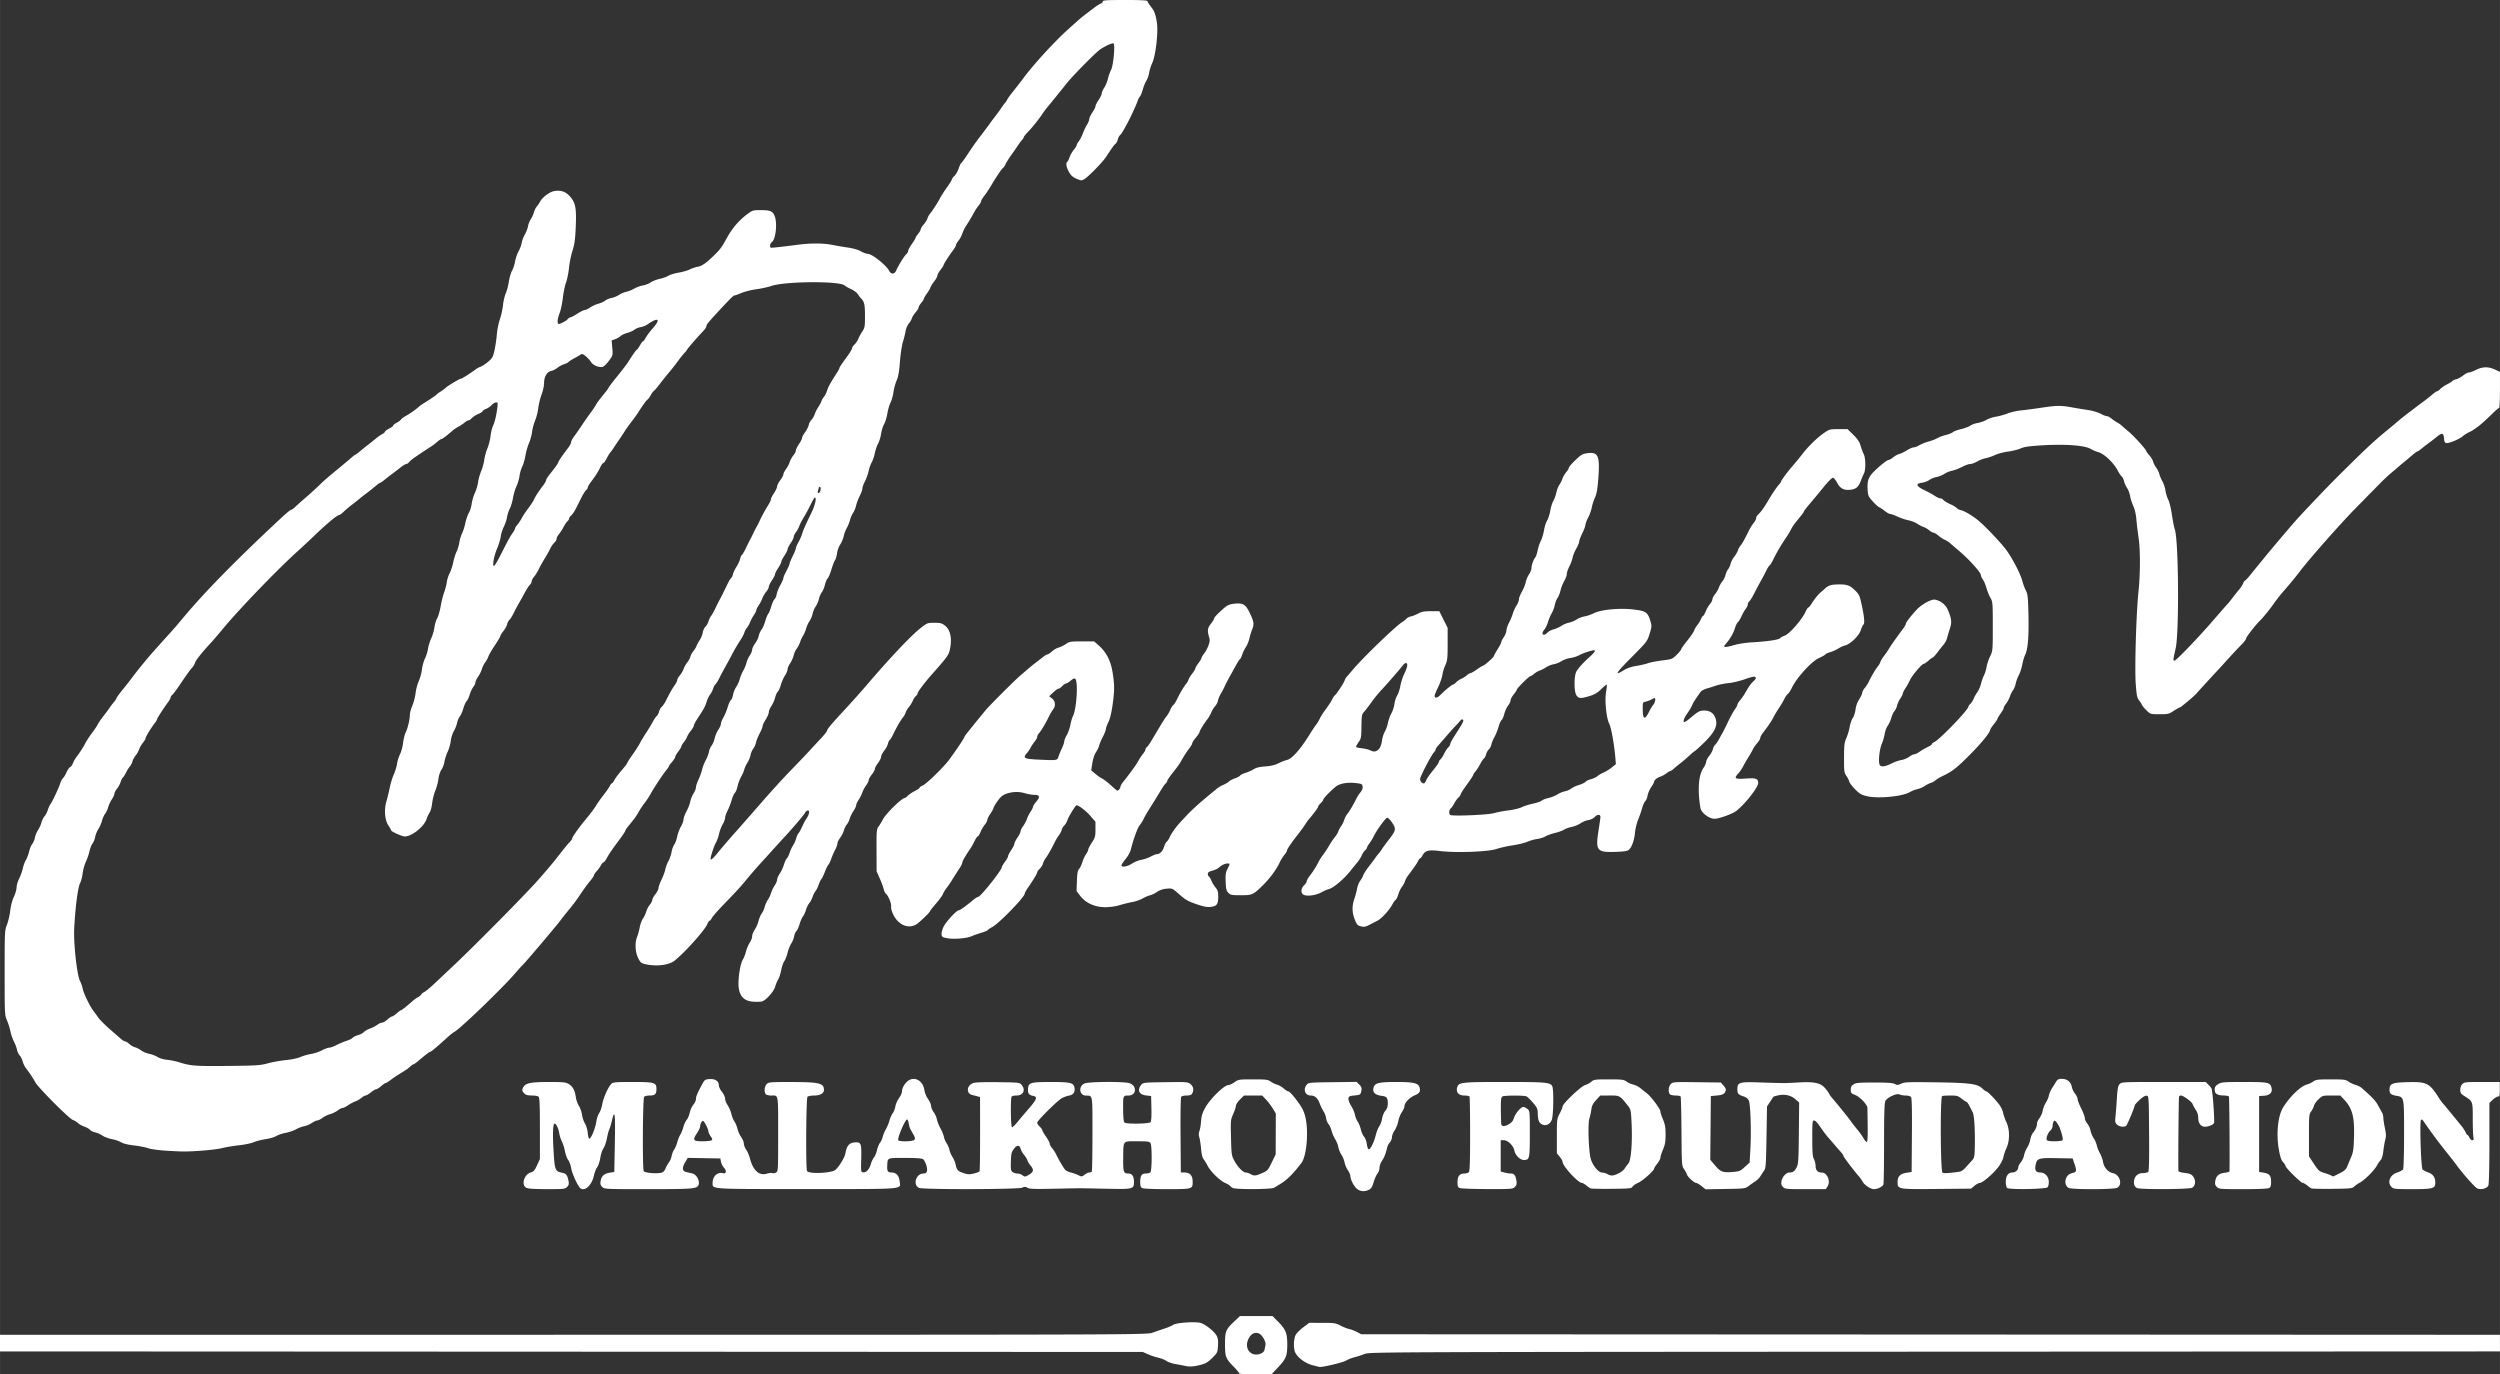 <svg width="768.96" height="422.72" viewBox="0 0 768.94 422.72" xmlns="http://www.w3.org/2000/svg"><rect x="0" y="0" width="768.94" height="422.72" fill="#333333" stroke="none"/><path d="M381.38 404.8l-1.772 1.676c-2.594 2.454-2.822 3.013-2.822 6.965 0 3.89.212 4.438 2.682 6.947.896.91 1.63 1.808 1.63 1.994 0 .223 1.7.338 4.993.338h4.992l1.887-2c2.596-2.755 2.958-3.626 2.96-7.12.004-3.547-.43-4.64-2.775-7.023l-1.748-1.777h-5.013zm4.836 5.178c.287-.02.585.024.889.13 1.089.384 2.349 2.552 2.12 3.651-.09.441-.227 1.101-.3 1.467-.073.366-.5.835-.953 1.04-3.08 1.404-5.506-1.383-3.936-4.519.552-1.101 1.319-1.712 2.18-1.77zM364.62 420.15c-.704-.152-2.111-.42-3.127-.596s-2.255-.61-2.753-.964c-.498-.354-1.61-.797-2.473-.984-.862-.187-2.287-.66-3.167-1.052l-1.6-.713-175.76-.082-175.76-.082v-5.116l176.4-.01c176.11-.01 176.4-.012 178.16-.656.968-.355 2.598-.916 3.621-1.247 1.024-.33 2.243-.85 2.708-1.156.937-.614 6.154-1.022 8.187-.64 1.339.251 4.13 2.362 5.039 3.81.513.818.618 1.447.532 3.178-.105 2.104-.147 2.198-1.697 3.773-1.166 1.184-2.017 1.736-3.19 2.067-2.338.659-3.68.782-5.12.47zm38.98-.26c-2.224-.595-4.609-2.41-5.274-4.015-.535-1.292-.434-4.064.192-5.274.28-.543 1.336-1.602 2.345-2.354l1.835-1.366 4 .004c3.688.004 4.125.07 5.6.84.88.46 2.099.945 2.708 1.077.609.131 1.689.545 2.4.92l1.292.679 175.12.081 175.12.082v5.113l-173.84.082c-167.7.079-173.89.103-175.28.668a28.57 28.57 0 01-3.112 1.01c-.92.232-2.155.72-2.744 1.085-.9.556-7.039 2.023-8.063 1.927-.176-.017-1.21-.268-2.299-.56zm13.82-54.18c-.95-.748-2.064-2.883-2.076-3.98-.004-.372-.36-1.196-.79-1.83-.432-.636-.88-1.7-.995-2.365-.116-.666-.546-1.714-.954-2.33-.409-.616-.848-1.696-.975-2.4-.128-.704-.56-1.784-.959-2.4-.4-.616-.894-1.768-1.099-2.56-.205-.792-.628-1.728-.941-2.08-.313-.352-.652-1.182-.752-1.843-.1-.662-.454-1.598-.785-2.08-.331-.483-.856-1.561-1.166-2.398-.627-1.69-1.51-2.48-2.773-2.48-1.702 0-2.429-1.832-1.287-3.244.606-.749.675-.756 7.998-.852l7.387-.097.838.838c.675.676.799 1.031.638 1.834-.261 1.307-.28 1.32-2.212 1.515-1.442.145-1.674.266-1.767.92-.061.433.295 1.4.835 2.27.518.832 1.046 2.072 1.174 2.754.128.683.5 1.616.826 2.075.327.458.766 1.543.977 2.41.21.868.66 1.885 1 2.261.34.376.716 1.372.836 2.213.12.842.371 1.581.557 1.643.5.167 1.606-2.018 2.19-4.33.283-1.118.785-2.376 1.116-2.797.331-.42.704-1.446.829-2.278.13-.863.558-1.906.997-2.428.547-.65.769-1.302.765-2.25-.007-1.8-.299-2.154-1.949-2.362-2.128-.27-2.929-1.233-2.327-2.8.445-1.16 1.826-1.454 6.835-1.454 5.44 0 6.88.346 7.229 1.738.308 1.226-.024 1.737-1.557 2.394-1.576.675-3.106 2.308-3.106 3.315 0 .373-.358 1.195-.795 1.826-.437.63-.935 1.882-1.105 2.78-.17.899-.677 2.174-1.125 2.835-.448.66-.815 1.591-.815 2.068s-.292 1.203-.649 1.614c-.357.411-.73 1.117-.829 1.57-.396 1.808-.877 3.04-1.601 4.108-.419.617-.761 1.59-.761 2.161 0 .572-.285 1.38-.633 1.796-.347.415-.872 1.59-1.166 2.611-.41 1.427-.742 1.963-1.432 2.32-1.276.66-2.622.575-3.646-.23zm-136.21-33.85c-.669-.048-1.363.154-1.996.652-1.015.798-1.797 2.214-1.797 3.252 0 .414-.413 1.323-.916 2.018-.503.695-1.003 1.833-1.111 2.531-.108.698-.477 1.65-.82 2.113-.344.465-.794 1.479-1.003 2.252-.208.774-.709 1.982-1.113 2.686s-.832 1.74-.95 2.305c-.117.563-.486 1.372-.82 1.797-.333.424-.764 1.474-.957 2.334-.192.86-.604 1.853-.916 2.205-.311.352-.743 1.26-.958 2.017-.476 1.668-1.43 2.698-2.377 2.563-.686-.098-.697-.187-.586-4.188.124-4.495-.045-5.033-1.579-5.033-2.016 0-2.86.89-3.31 3.49-.2 1.155-1.902 3.94-3.027 4.957-1.156 1.044-8.108 1.35-8.752.385-.425-.636-.293-22.416.138-22.848.211-.211 1.114-.385 2.008-.385 1.876 0 3.049-.66 3.049-1.717 0-2.095-1.379-2.425-10.16-2.435-6.38-.007-6.841.032-7.442.633-.716.716-.864 2.528-.255 3.136.21.212.92.383 1.574.383 2.365 0 2.203-.88 2.203 11.863 0 11.291-.012 11.48-.666 11.83-.366.196-.891.27-1.168.164-.277-.106-.987-.034-1.576.16-2.375.784-4.332-.95-5.268-4.67-.216-.858-.729-2.054-1.139-2.658-.41-.604-.744-1.466-.744-1.916 0-.45-.374-1.357-.83-2.015-.456-.659-.966-1.804-1.133-2.545-.166-.742-.579-1.738-.918-2.213-.338-.476-.764-1.526-.945-2.334-.181-.808-.69-2.002-1.13-2.653-.442-.65-.804-1.575-.804-2.054 0-.487-.425-1.404-.96-2.078-.529-.665-.96-1.55-.96-1.965 0-1.312-1.1-2.083-2.816-1.973-1.442.093-1.538.162-2.369 1.697-1.48 2.735-1.855 3.633-1.855 4.446 0 .432-.354 1.207-.788 1.722-.433.515-.945 1.642-1.138 2.504-.194.863-.62 1.855-.946 2.207-.325.352-.76 1.288-.968 2.08s-.64 1.873-.96 2.4-.754 1.609-.964 2.4c-.21.79-.636 1.796-.945 2.238-.31.441-.659 1.328-.776 1.97-.117.642-.48 1.51-.808 1.926-.328.417-.814 1.276-1.079 1.91-.38.911-.707 1.196-1.558 1.356-1.531.287-4.827-.047-5.127-.52-.437-.688-.322-22.45.12-22.895.212-.211.975-.385 1.696-.385 1.625 0 2.08-.429 2.08-1.964 0-2.044-.506-2.196-7.375-2.196-5.25 0-6.015.067-6.492.56-.985 1.02-2.421 4.229-2.781 6.212-.195 1.074-.627 2.33-.961 2.79-.334.461-.743 1.709-.91 2.772-.32 2.046-1.595 5.108-2.125 5.108-.174 0-.387-.792-.475-1.76-.09-.996-.46-2.247-.851-2.881-.38-.616-.793-1.84-.914-2.72-.122-.88-.552-2.103-.955-2.72s-.834-1.839-.958-2.716c-.294-2.093-.922-3.252-2.177-4.018-.9-.549-1.628-.623-5.985-.623-5.408 0-7.08.292-7.83 1.361-.65.928-.617 1.389.15 2.157.48.479 1.067.638 2.337.638.932 0 1.868.174 2.08.385.28.281.382 2.895.382 9.76v9.375l-.878 1.931c-.712 1.562-1.064 1.978-1.84 2.18-2.13.553-3.144 3.901-1.442 4.758.55.276 2.532.405 6.32.408 5.18.004 5.561-.037 6.19-.666.54-.54.63-.895.453-1.834-.317-1.69-.71-2.265-1.691-2.475-2.53-.54-2.545-.576-2.953-7.502-.278-4.697-.14-7.68.355-7.68.488 0 1.18 1.412 1.414 2.882.126.792.506 1.985.844 2.652.338.667.765 2.02.947 3.006.183.986.628 2.195.99 2.685.363.491.77 1.588.905 2.436.285 1.807 2.146 5.805 2.93 6.295 1.429.894 3.453-1.093 4.078-4.004.191-.894.641-2.037 1-2.541.358-.504.793-1.82.966-2.924.174-1.104.608-2.408.963-2.898.356-.49.831-1.86 1.057-3.045s.557-2.438.738-2.787c.181-.35.512-1.429.735-2.397.96-4.173 1.154-2.759.964 7.033l-.164 8.471-1.425.242c-1.728.295-2.535 1.038-2.782 2.559-.146.899-.04 1.29.49 1.82.667.666.865.676 14.069.676 14.395 0 15.256-.085 15.619-1.533.306-1.223-.765-3.016-1.971-3.297a354.28 354.28 0 00-1.819-.418c-1.272-.288-1.412-1.249-.427-2.93l.842-1.44 5.01.09 5.007.089.217 1.06c.12.584.54 1.405.934 1.824.862.919.651 1.917-.35 1.655-1.691-.442-3.174.955-3.174 2.988 0 1.975-1.295 1.89 29.04 1.885 31.162-.006 28.77.204 28.466-2.498-.188-1.669-1.073-2.596-2.482-2.596-1.131 0-1.401-.423-1.313-2.064.138-2.554-.172-2.414 5.45-2.414 3.533 0 5.2.118 5.585.4.302.22.747 1.057.989 1.86.507 1.685.211 2.538-.88 2.538-2.304 0-3.366 3.498-1.341 4.42 1.189.542 30.4.48 31.686-.068.793-.338 1.08-.331 1.65.037.559.36 2.113.416 8.16.287 8.759-.187 7.32-.187 15.98 0 8.381.181 8.61.125 8.61-2.084 0-1.771-.555-2.592-1.759-2.592-1.422 0-1.605-.554-1.549-4.72.075-5.598-.253-5.2 4.28-5.2 3.436 0 3.84.06 4.138.62.477.89.432 8.433-.053 8.918-.21.21-.855.382-1.43.382-1.277 0-1.706.676-1.706 2.688 0 1.106.147 1.529.619 1.781.373.2 3.412.332 7.64.332 7.979 0 7.924.017 7.868-2.504-.038-1.729-.905-2.617-2.555-2.617h-1.076l-.088-11.439c-.048-6.292.038-11.62.191-11.84.154-.22.904-.4 1.668-.4 1.047 0 1.472-.153 1.721-.62.582-1.086.382-2.174-.533-2.894-.83-.653-1.138-.675-7.71-.582-6.751.096-6.851.106-7.454.852-1.293 1.598-.64 2.977 1.527 3.226l1.541.178.092 3.795c.06 2.524-.033 3.944-.28 4.24-.424.511-7.163.642-7.933.154-.333-.21-.453-1.239-.484-4.148-.045-4.142-.024-4.201 1.646-4.201 2.546 0 2.674-3.125.156-3.824-1.86-.517-12.347-.433-13.645.109-1.973.825-1.686 3.685.375 3.738 2.16.056 2.028-.71 2.028 11.75 0 6.2-.09 11.415-.198 11.59-.107.175-.455.317-.773.317s-.966.306-1.441.68c-.82.644-.916.653-1.883.165-.56-.283-1.614-.661-2.342-.841-.727-.18-1.52-.563-1.76-.85-.562-.672-2.024-3.153-2.703-4.59-.29-.614-.871-1.526-1.29-2.025-.42-.5-.765-1.149-.765-1.444 0-.295-.505-1.245-1.12-2.111-.617-.866-1.12-1.741-1.12-1.943 0-.203-.36-.708-.8-1.121s-.8-.982-.8-1.262c0-.547 5.545-6.116 7.294-7.326.578-.401 1.656-.833 2.394-.96 1.487-.253 2.097-1.196 1.727-2.671-.33-1.311-1.403-1.54-7.19-1.535-6.263.006-6.892.187-7.045 2.025-.119 1.44.257 1.984 1.547 2.242 1.536.307 1.222 1.05-2.011 4.744-.82.937-2.074 2.423-2.787 3.303-.714.88-1.464 1.6-1.666 1.6-.403 0-.514-8.776-.12-9.415.118-.19.772-.345 1.453-.345 2.102 0 2.93-1.642 1.633-3.244-.6-.743-.723-.757-7.119-.858-4.024-.063-6.954.028-7.672.24-2.152.638-2.398 3.275-.347 3.727.478.106 1.2.29 1.603.408l.734.217.01 11.266c.006 6.197-.07 11.401-.171 11.564-.101.163-.9.468-1.774.678-1.344.322-1.84.299-3.205-.155-1.712-.568-2.037-.936-2.4-2.722-.126-.616-.557-1.624-.96-2.24-.402-.616-.82-1.601-.927-2.188-.107-.587-.485-1.474-.84-1.972s-.734-1.386-.844-1.973c-.109-.587-.595-1.788-1.08-2.668-.484-.88-.97-2.114-1.082-2.742-.11-.629-.56-1.63-.998-2.223-.438-.594-.797-1.455-.797-1.914 0-.46-.412-1.403-.918-2.098-.535-.735-1.01-1.895-1.138-2.777-.293-2.013-1.639-3.325-3.11-3.43zm-2.201 12.465c.164 0 .384.54.49 1.2s.342 1.472.525 1.804c.183.332.613 1.101.955 1.71.483.86.539 1.21.25 1.557-.44.53-4.619.635-4.935.123-.368-.595 2.094-6.394 2.715-6.394zm-62.84.463a.214.214 0 01.148.03c.44.271 1.578 2.582 1.578 3.204 0 .288.309.957.686 1.487.565.793.607 1.011.24 1.244-.245.155-1.494.284-2.775.287-2.853.006-3.097-.344-1.703-2.447.546-.825.994-1.77.994-2.104 0-.748.468-1.642.832-1.701zm96.95 7.64c.36-.003.64.31.807.938.13.485.597 1.312 1.04 1.838s.907 1.28 1.03 1.678c.125.397.567 1.129.983 1.627 1.05 1.255.954 1.956-.38 2.744-1.338.789-1.394.794-2.204.181-.341-.258-.994-.47-1.449-.47s-1.116-.202-1.469-.45c-.57-.4-.631-.754-.554-3.244.075-2.445.19-2.932.92-3.888.482-.633.918-.95 1.277-.953zM385.42 332c-4.372 0-4.51.02-5.725.879-.684.484-1.53.88-1.878.88-1.294 0-5.61 4.224-7.131 6.98-.865 1.564-1.15 2.5-1.27 4.16-.085 1.177-.314 2.528-.508 3.001-.246.602-.253 1.18-.025 1.92.18.583.423 2.171.54 3.53.137 1.62.405 2.722.778 3.2.314.402.862 1.305 1.22 2.009.889 1.753 3.796 4.6 5.403 5.295.73.314 1.428.738 1.553.941.126.203.536.494.914.646 1.116.45 11.775.378 12.543-.085l1.717-1.036c2.31-1.392 3.968-3.017 6.72-6.586 1.588-2.058 2.267-9.406 1.286-13.898-.35-1.6-.872-2.792-1.826-4.16-1.737-2.49-3.067-3.996-3.524-3.996-.2 0-.838-.41-1.416-.912-.578-.501-1.475-1.014-1.992-1.14-.517-.127-1.381-.544-1.92-.928-.895-.639-1.366-.7-5.459-.7zm-2.797 4.959h5.592l1.162 1.227c.64.674 1.583 1.917 2.098 2.765l.935 1.543-.02 6.272-.017 6.273-1.205 2.506c-1.142 2.376-1.295 2.544-2.957 3.28-2.01.888-2.484.927-3.592.294-.44-.251-1.095-.463-1.457-.469-.856-.014-2.46-1.687-3.54-3.695-.816-1.514-.865-1.873-.995-7.035-.133-5.3-.116-5.488.688-7.29.453-1.016.824-2.149.824-2.517 0-.367.559-1.229 1.242-1.912l1.242-1.242zm66.397 28.471c-.609-.245-.72-.53-.72-1.85 0-1.828.649-2.62 2.146-2.62.537 0 1.145-.204 1.352-.453.272-.329.376-3.548.376-11.683 0-6.177-.088-11.372-.196-11.547-.108-.175-.832-.317-1.61-.317-1.695 0-2.564-.949-2.2-2.4.42-1.672 1.153-1.76 14.634-1.76 12.656 0 13.996.118 14.625 1.292.51.955.392 9.099-.151 10.4-.578 1.382-1.79 1.93-2.992 1.351-.941-.453-1.266-1.317-1.312-3.497-.028-1.287-.233-1.73-1.488-3.2-.8-.938-1.7-1.804-2-1.924-.816-.326-6.746-.305-7.365.026-.525.281-.59 1.61-.399 8.238.03 1.026.87 1.155 2.287.352.94-.534 1.362-1.037 1.643-1.963.42-1.381 2.135-3.395 2.892-3.395.268 0 .827.275 1.243.612.752.61.755.64.755 7.631 0 7.698-.086 8.077-1.83 8.077-1.183 0-2.638-1.458-2.934-2.94-.297-1.486-1.992-3.14-3.219-3.14h-.977v9.614l1.12.311c.616.171 1.498.312 1.96.313 1.07.003 1.48.506 1.741 2.143.173 1.077.09 1.428-.466 1.984-.65.65-.953.674-8.435.655-4.268-.012-8.084-.15-8.48-.31zM494.8 332c-4.178 0-4.593.053-5.28.68-.41.374-1.304.86-1.986 1.078-1.352.433-6.92 5.736-6.92 6.592 0 .259-.396 1.222-.88 2.14-.857 1.627-.88 1.805-.88 6.967v5.299l.88 1.047c.484.575.88 1.29.88 1.59 0 1.235 4.781 6.447 5.915 6.447.24 0 .844.338 1.341.752.498.414 1.121.84 1.385.945.264.106 3.19.163 6.502.127 5.459-.058 6.054-.12 6.35-.648.18-.322.957-.855 1.728-1.186 1.361-.583 4.94-3.766 4.94-4.393 0-.17.43-.853.959-1.517s.96-1.482.96-1.815c0-.333.362-1.46.802-2.505.643-1.528.798-2.44.798-4.641s-.156-3.111-.799-4.639c-.44-1.045-.8-2.163-.8-2.482 0-.735-2.884-4.588-4.172-5.574-.535-.41-1.435-1.123-2-1.584s-1.533-.948-2.149-1.08-1.552-.546-2.08-.92c-.87-.617-1.384-.68-5.494-.68zm-2.584 4.959h2.863c3.17 0 3.1-.038 5.565 3.072.958 1.21.996 1.38 1.193 5.408.287 5.84-.154 11.5-.965 12.418a13.8 13.8 0 00-1.142 1.545c-.288.464-1.151 1.15-1.92 1.522-1.625.787-2.332.826-3.436.195-.44-.251-1.183-.463-1.652-.469-1.085-.014-2.81-2.106-3.424-4.156-.654-2.183-.967-10.73-.453-12.383.227-.73.507-2.018.623-2.863.162-1.18.505-1.854 1.48-2.912l1.268-1.377zm25.574-4.129c-3.105-.003-3.404.129-3.877.602-.733.732-.89 2.536-.273 3.152.21.211.995.383 1.742.383s1.441.138 1.545.306c.103.168.22 5.027.26 10.8.067 10.116.094 10.53.747 11.454.373.528.776 1.275.895 1.66.252.812 2.25 2.66 2.875 2.66.234 0 .977.441 1.654.98l1.23.978 6.108-.1c5.814-.093 6.152-.133 7.053-.836.52-.406 1.44-1.053 2.043-1.44s1.322-1.077 1.6-1.534c.277-.458.792-1.243 1.144-1.745.595-.848.65-1.574.799-10.367l.16-9.455.947-1.441c.521-.792.978-1.487 1.016-1.547.037-.06.676-.247 1.42-.414 2.042-.459 3.922-.052 5.306 1.144l1.196 1.034-.09 9.398c-.08 8.442-.152 9.52-.69 10.574-.605 1.188-1.152 1.572-2.234 1.572-.951 0-2.184 1.337-2.406 2.61-.164.935-.07 1.304.465 1.84.634.634 1.003.67 6.902.67h6.232l.53-.807c1.067-1.629-.066-4.313-1.82-4.313-1.188 0-1.83-.71-1.83-2.025 0-.596-.23-1.53-.512-2.074-.411-.794-.512-2.07-.512-6.446 0-5.051.044-5.455.58-5.455.356 0 1.09.772 1.904 2 .73 1.1 1.84 2.576 2.467 3.28.627.704 1.502 1.712 1.945 2.24s1.235 1.432 1.756 2.01c.522.578.948 1.2.948 1.382 0 .298 3.06 4.34 4.82 6.368.382.44.831 1.087 1 1.439.49 1.022 2.515 2.4 3.527 2.4 1.138 0 2.667-.758 2.934-1.455.11-.285.199-5.971.199-12.637 0-8.921.104-12.347.395-12.984.516-1.134 3.507-2.525 4.4-2.047.332.178 1.171.323 1.865.323s1.425.198 1.625.44c.26.312.34 3.667.28 11.751l-.085 11.314-1.6.258c-1.946.313-2.72 1.115-2.72 2.824 0 2.255.061 2.267 12.074 2.153l10.525-.1 1.045-.879c.575-.484 1.313-.88 1.643-.88.864 0 4.246-2.922 5.771-4.987.719-.973 1.393-2.3 1.498-2.951.105-.65.525-1.904.934-2.784 1.056-2.271 1.046-5.71-.022-7.968-.424-.897-.876-2.197-1.006-2.889-.13-.692-.683-1.845-1.23-2.56-1.348-1.765-3.566-4.022-3.951-4.022-.173 0-.686-.372-1.141-.826-1.489-1.49-3.832-1.808-14.375-1.955-8.457-.119-9.642-.074-10.658.408-.997.473-1.248.486-1.975.098-.618-.33-2.25-.446-6.318-.446-4.712 0-5.606.081-6.35.569-.659.432-.865.825-.865 1.652 0 .984.13 1.137 1.371 1.611 1.426.545 3.745 2.997 3.756 3.973.003.284.038 2.736.078 5.45.046 3.064-.047 4.972-.246 5.036-.176.057-.64-.46-1.033-1.148s-1.257-1.898-1.92-2.69a52.715 52.715 0 01-2.166-2.796c-.805-1.138-4.015-5.104-5.725-7.07-.256-.295-.639-.873-.85-1.282s-.82-1.208-1.355-1.773c-1.359-1.437-3.328-1.821-7.93-1.551-4.254.25-4.458.25-11.753-.002-6.508-.225-7.106-.052-7.106 2.07 0 1.377.284 1.703 1.953 2.24.726.234 1.305.692 1.565 1.24.53 1.122.801 9.507.486 14.978l-.236 4.11-1.473 1.35c-1.363 1.251-1.637 1.366-3.723 1.545-3.007.259-3.722-.008-5.441-2.023l-1.46-1.71.085-9.81.084-9.808 1.871-.166c1.343-.12 1.997-.34 2.32-.781.626-.856.567-1.28-.322-2.315l-.771-.898-7.373-.096c-1.769-.023-3.116-.04-4.15-.04zm82.168 4.137c1.93 0 2.305.107 3.379.96.664.529 1.33.96 1.48.96.258 0 .947 1.164 1.99 3.36.467.982.716 5.646.592 11.073-.053 2.357-.166 2.866-.783 3.54-.396.434-1.259 1.39-1.916 2.124-.898 1.003-1.493 1.372-2.398 1.486-3.242.41-4.44.465-4.828.219-.628-.398-.736-23.319-.112-23.559.235-.09 1.403-.164 2.596-.164zm34.222-5.127c-.997 0-1.33.165-1.768.879-.296.484-.862 1.384-1.257 2-.396.616-.823 1.62-.95 2.228-.126.61-.557 1.618-.957 2.24-.399.623-.824 1.709-.945 2.413s-.569 1.738-.994 2.299c-.425.56-.774 1.305-.774 1.658 0 .902-.464 2.001-1.205 2.845-.348.398-.73 1.334-.847 2.08-.118.747-.547 1.861-.951 2.477-.405.616-.843 1.69-.973 2.387-.13.696-.585 1.678-1.01 2.183-.425.506-.773 1.186-.773 1.512 0 .828-.86 1.598-1.784 1.598-1.28 0-2.056 1.062-2.056 2.816 0 .845.18 1.717.4 1.938.568.57 11.871.386 12.46-.203.224-.226.393-1.01.374-1.743-.041-1.577-1.205-2.808-2.654-2.808-1.257 0-1.706-.658-1.436-2.1.428-2.281.782-2.406 6.432-2.306l4.998.087.586 1.76c.692 2.084.624 2.403-.572 2.703-1.15.29-1.698.748-2.075 1.739-.44 1.157-.044 2.453.877 2.873 1.16.528 13.786.488 14.85-.047 1.781-.897.871-4.07-1.29-4.502-1.467-.294-2.75-1.742-3.03-3.422-.13-.783-.565-2.001-.967-2.705s-.831-1.783-.953-2.399-.557-1.624-.969-2.24-.846-1.671-.968-2.344c-.123-.672-.565-1.628-.983-2.125-.418-.496-.76-1.25-.76-1.675 0-.425-.503-1.773-1.119-2.995-.615-1.222-1.12-2.535-1.12-2.918-.001-.382-.349-1.108-.774-1.613-.425-.505-.873-1.456-.996-2.111-.287-1.53-1.448-2.46-3.067-2.46zm-2.24 12.863c.154-.025.336.153.668.576.344.44.758 1.16.92 1.6.728 1.983 1.07 3.48.869 3.806-.126.204-1.166.354-2.451.354-1.7 0-2.274-.114-2.416-.484-.239-.622.406-2.189 1.195-2.903.336-.304.615-.926.615-1.383.003-.456.148-1.046.322-1.31.101-.153.185-.24.278-.256zm25.42 20.737c-.84-.338-1.185-1.298-.914-2.534.29-1.32 1.26-2.063 2.722-2.087.689-.01 1.405-.173 1.592-.36.23-.23.313-4.042.256-11.84-.084-11.427-.088-11.5-.76-11.596-.44-.062-1.194.387-2.16 1.287-.816.76-1.484 1.49-1.484 1.623 0 .579-2.342 6.17-2.673 6.382-.709.454-2.134.238-2.796-.424-.568-.568-.64-.919-.478-2.32.105-.908.298-3.4.43-5.538.193-3.15.354-4.015.847-4.56.6-.663.806-.673 13.544-.673h12.935l.936.935c.514.515.947 1.127.961 1.36.014.234.084.785.154 1.225.268 1.67.676 8.49.539 9.013-.154.59-1.632 1.227-2.847 1.227-1.213 0-2.032-1.079-2.032-2.676 0-.945-.248-1.76-.768-2.527-.422-.622-.861-1.425-.975-1.784-.215-.678-2.861-2.613-3.573-2.613-.223 0-.486.13-.584.287-.13.212-.303 20.44-.195 22.951.01.198.872.456 1.923.575 1.54.174 2.037.38 2.576 1.064.93 1.182.766 2.962-.324 3.51-.939.473-15.708.554-16.852.093zm24.5-.35c-.53-.53-.636-.922-.49-1.82.255-1.573 1.13-2.343 2.89-2.54.812-.092 1.48-.293 1.485-.446.11-3.629-.03-22.775-.17-23-.108-.175-.872-.322-1.698-.328-1.555-.01-2.514-.478-2.63-1.284-.162-1.13.075-1.636 1.05-2.23.95-.58 1.625-.633 7.928-.634 7.492 0 8.03.112 8.45 1.785.354 1.412-.502 2.32-2.295 2.436l-1.524.097v23.342l1.44.245c1.774.302 2.24.898 2.24 2.863 0 1.183-.14 1.602-.619 1.859-.375.2-3.524.331-8 .331-7.085 0-7.408-.027-8.057-.676zM716.91 332c-4.037 0-4.575.067-5.44.674-.528.37-1.359.768-1.847.887-1.926.465-5.274 3.67-7.381 7.064-1.594 2.57-2.165 8.106-1.326 12.871.416 2.365.742 3.346 1.314 3.96.418.45.76.989.76 1.196 0 .536 4.717 5.188 5.26 5.188.247 0 .858.338 1.355.752.498.413 1.121.84 1.385.947.264.107 3.169.164 6.455.127 5.603-.063 6.02-.11 6.719-.75.41-.376 1.188-.906 1.73-1.18.542-.273 1.811-1.323 2.82-2.332 1.01-1.01 2.06-2.278 2.333-2.82.273-.542.784-1.298 1.134-1.682.43-.47.718-1.407.883-2.88.135-1.201.406-2.766.602-3.481.278-1.014.252-1.789-.115-3.522-.26-1.221-.47-2.651-.48-3.18s-.188-1.265-.405-1.636-.778-1.382-1.244-2.246c-.738-1.366-1.701-2.39-4.98-5.295-.39-.345-1.254-.778-1.92-.961-.667-.184-1.645-.642-2.173-1.018-.87-.62-1.377-.683-5.439-.683zm2.91 4.959l1.135 1.201c2.553 2.7 3.254 5.264 3.096 11.32-.103 3.915-.23 4.861-.862 6.36-.407.968-.96 2.29-1.23 2.941-.382.922-.885 1.38-2.285 2.08-.988.494-1.871.932-1.961.973s-.379-.068-.643-.242c-.264-.175-1.237-.542-2.16-.817-1.545-.46-1.8-.684-3.2-2.799l-1.52-2.297v-6.453c0-6.038.042-6.51.667-7.359.367-.499.763-1.296.881-1.77.118-.473.753-1.37 1.412-1.996 1.18-1.118 1.242-1.135 3.936-1.138l2.734-.004zm15.79 28.161c-1.425-1.425-.557-3.709 1.695-4.46.845-.282 1.67-.725 1.836-.986.17-.269.301-4.913.304-10.723.01-11.468.01-11.469-2.164-11.861-1.892-.342-2.311-.677-2.311-1.852 0-1.948.748-2.264 5.64-2.384 5.828-.142 6.641.273 9.56 4.88.352.556.894 1.293 1.204 1.638.482.537 2.855 3.42 5.8 7.048.438.54.972 1.368 1.187 1.84s.49.86.609.86.381.36.582.8c.2.44.601.8.891.8.42 0 .486-.205.327-1-.11-.55-.2-3.137-.2-5.748 0-5.3.051-5.165-2.64-6.891-1.01-.648-1.2-.946-1.2-1.886 0-.69.245-1.36.64-1.756.59-.59 1.067-.64 6.08-.64h5.44v2.24c0 1.92-.08 2.24-.56 2.242-.308 0-1.028.44-1.6.976l-1.04.975v12.283c0 7.026-.13 12.627-.306 13.087-.35.92-2.183 1.44-3.39.962-.686-.272-4.357-4.391-6.384-7.164-.528-.722-1.752-2.3-2.72-3.507-2.867-3.574-4.717-6.059-7.513-10.094-.285-.41-.545-.525-.728-.32-.454.513 0 14.767.485 15.253.223.223 1.012.629 1.754.903 1.488.55 2.15 1.503 2.157 3.107.01 1.828-.66 2.018-7.106 2.018-5.262 0-5.737-.048-6.329-.64zM346.06 0c-5.758 0-6.879.075-6.879.459 0 .252-.277.546-.613.652-.337.107-1.165.616-1.84 1.131s-1.857 1.41-2.627 1.989c-.77.577-1.803 1.41-2.293 1.85l-3.217 2.88c-4.21 3.766-10.865 11.036-13.912 15.199-.604.825-2.46 3.209-3.613 4.64-.496.617-1.091 1.48-1.322 1.92-.231.44-.52.873-.643.961-.123.088-.607.736-1.074 1.44s-1.353 1.927-1.967 2.719-1.475 1.944-1.912 2.56a150.29 150.29 0 01-2.385 3.201c-1.759 2.303-2.232 2.974-4.404 6.239-.82 1.232-1.602 2.286-1.736 2.342-.135.055-.474.789-.754 1.632-.28.844-.865 1.868-1.3 2.276-.433.408-.791.896-.794 1.086-.003.189-.724 1.352-1.602 2.584-.877 1.232-1.8 2.678-2.05 3.213-.468 1-2.478 4.095-3.213 4.947-.228.264-.522.841-.655 1.281s-.654 1.273-1.158 1.852c-.504.578-.916 1.25-.916 1.494s-.36.871-.8 1.394c-.44.523-.8 1.087-.8 1.25 0 .164-.505 1.005-1.12 1.871-.617.867-1.12 1.807-1.12 2.088s-.285.77-.634 1.086c-.635.574-2.364 3.385-3.104 5.045-.518 1.163-1.544 1.154-2.15-.018-.879-1.698-5.272-5.183-6.536-5.183-.44 0-1.39-.344-2.109-.766-.796-.466-2.309-.912-3.867-1.138-1.408-.205-3.599-.58-4.867-.834-2.932-.586-6.811-.586-11.201 0-3.641.485-7.28.894-7.688.863-.546-.041-.4-1.292.201-1.713 1.22-.855 1.761-5.923.862-8.076-.618-1.479-1.329-1.776-4.254-1.776-2.43 0-2.565.041-4.213 1.28-2.59 1.945-4.564 4.269-6.28 7.384-1.503 2.73-2.015 3.43-3.726 5.098-2.663 2.597-3.81 3.4-5.219 3.66-.696.128-1.791.5-2.433.828-.643.328-2.161.765-3.375.971-1.214.206-2.65.642-3.192.969-.54.327-1.745.757-2.676.957-.93.2-2.17.687-2.755 1.084s-1.667.818-2.405.935c-.737.118-1.934.558-2.66.975-.726.417-1.823.857-2.44.979-.615.121-1.624.552-2.24.957-.616.404-1.644.825-2.287.937-.642.112-1.511.474-1.931.805-.42.33-1.374.764-2.12.965-.745.2-1.876.72-2.513 1.152-.637.432-1.394.785-1.684.785s-1.307.505-2.263 1.121c-.957.616-1.907 1.12-2.112 1.12-.204 0-.559.226-.789.503-.55.663-2.725 1.765-2.98 1.51-.374-.373-.202-1.684.443-3.371.354-.926.797-3.042.984-4.703.188-1.661.622-3.75.965-4.64.343-.891.753-2.915.912-4.499.16-1.584.642-3.96 1.073-5.28.61-1.87.828-3.39.984-6.88.27-6.03.007-7.666-1.537-9.55-1.387-1.693-2.878-2.27-4.988-1.932-1.466.234-3.72 1.9-4.436 3.277-.241.465-.694 1.133-1.008 1.485s-.717 1.175-.894 1.83c-.178.655-.602 1.59-.946 2.08-.343.489-.727 1.461-.855 2.16-.128.699-.569 1.851-.98 2.56-.412.71-.849 1.865-.97 2.569-.12.704-.549 1.859-.952 2.566-.404.708-.89 2.129-1.08 3.157-.19 1.028-.616 2.32-.946 2.873-.33.552-.762 2.025-.959 3.271-.197 1.246-.634 2.902-.97 3.68-.337.777-.712 2.396-.835 3.597-.122 1.202-.554 3.146-.958 4.32-.405 1.175-.827 3.288-.94 4.696-.113 1.408-.437 3.6-.72 4.87-.468 2.09-.656 2.423-1.995 3.552-.813.685-1.837 1.36-2.275 1.498-.439.138-1.158.524-1.598.86-1.484 1.129-4.142 2.822-4.433 2.822-.42 0-3.937 2.086-4.674 2.773-.346.322-1.067.855-1.602 1.186-.534.33-1.043.704-1.13.832-.166.24-2.165 1.602-4.016 2.738-.584.358-1.325.89-1.647 1.182-.924.836-2.711 2.084-4 2.793-.65.357-1.3.848-1.441 1.09-.142.24-.725.678-1.297.97-.572.292-1.04.668-1.04.836 0 .168-.576.6-1.28.959s-1.28.79-1.28.957c0 .168-.395.51-.879.762-.484.25-1.274.795-1.755 1.209a68.776 68.776 0 01-2.334 1.87 85.629 85.629 0 00-2.684 2.161c-.674.572-1.31 1.041-1.414 1.041-.105 0-.52.296-.922.658-.402.363-1.955 1.672-3.451 2.91-4.718 3.906-5.09 4.23-7.127 6.192-1.096 1.056-2.842 2.64-3.88 3.52s-2.373 2.068-2.97 2.64c-.597.572-1.218 1.039-1.383 1.039-.283 0-1.374.905-3.666 3.041-13.059 12.174-22.733 22.017-29.094 29.6-2.739 3.265-3.353 3.974-4.841 5.61a726.194 726.194 0 00-5.233 5.831c-1.781 2.018-4.815 5.76-6.287 7.754-.528.716-1.789 2.32-2.8 3.563s-1.84 2.387-1.84 2.54-.395.754-.88 1.333-1.025 1.288-1.2 1.578-1.012 1.419-1.858 2.508c-.846 1.088-1.672 2.291-1.836 2.672s-.949 1.555-1.744 2.61-1.734 2.496-2.088 3.2c-.613 1.22-1.488 2.57-2.797 4.32-.329.44-.78 1.26-1.006 1.819-.225.56-.62 1.096-.877 1.195-.256.099-.745.81-1.085 1.58-.341.771-.831 1.578-1.088 1.791-.257.213-.632.915-.832 1.56-.442 1.424-2.495 5.789-3.038 6.456-.214.264-.57 1.056-.79 1.76-.22.704-.677 1.584-1.014 1.955-.338.37-.764 1.235-.948 1.92-.183.684-.664 1.749-1.07 2.365-.406.616-.831 1.645-.943 2.287-.112.642-.481 1.523-.822 1.957-.342.434-.778 1.487-.97 2.342-.19.854-.624 2-.962 2.547-.338.546-.769 1.712-.957 2.591-.189.88-.697 2.299-1.129 3.153-.432.854-.786 2.067-.79 2.697-.001.63-.376 1.938-.833 2.906-.496 1.051-.946 2.756-1.117 4.23-.158 1.36-.61 3.304-1.006 4.321-.703 1.809-.719 2.135-.719 14.81 0 12.83.007 12.976.74 14.702.408.959.877 2.469 1.045 3.356.168.886.643 2.262 1.053 3.056.41.795.84 1.941.957 2.549.117.608.486 1.401.818 1.762.333.36.75 1.193.928 1.851.178.659.633 1.595 1.01 2.08 1.108 1.43 2.175 3.035 2.92 4.397.89 1.628 10.44 11.198 11.494 11.518.437.133 1.154.568 1.594.967.44.399 1.322.892 1.96 1.095.64.204 1.405.64 1.702.967.296.328 1.02.687 1.607.797.587.11 1.579.548 2.205.973.627.425 1.953.923 2.947 1.107.995.184 2.272.62 2.836.969.656.405 2.072.754 3.918.963 1.59.18 3.526.556 4.3.836.773.28 3.061.619 5.085.754 2.024.134 4.471.26 5.44.277 3.424.062 10.425-.526 12.32-1.035 1.055-.284 3.36-.67 5.12-.86s3.84-.621 4.624-.963c.783-.34 2.426-.761 3.652-.935 1.226-.174 2.694-.604 3.262-.955.567-.351 1.872-.793 2.9-.983s2.449-.676 3.156-1.08c.707-.404 1.83-.83 2.496-.947.666-.117 1.728-.565 2.364-.996s1.396-.783 1.689-.783c.293 0 1.025-.363 1.627-.807s1.663-.96 2.36-1.148c.696-.188 1.722-.689 2.279-1.114.556-.424 1.229-.771 1.496-.771.267 0 1.046-.38 1.73-.844.685-.464 1.675-.992 2.203-1.172.529-.18 1.368-.664 1.866-1.076.497-.412 1.09-.748 1.316-.748.226 0 .955-.433 1.62-.96.663-.529 1.398-.96 1.632-.96.234 0 .918-.433 1.52-.96.6-.529 1.233-.96 1.406-.96.172 0 .823-.397 1.447-.88a29.298 29.298 0 012.178-1.52c2.69-1.649 3.22-2.008 3.914-2.66.409-.385.86-.7 1.004-.7.143 0 .814-.469 1.492-1.04 2.34-1.977 3.416-2.8 3.652-2.8.27 0 1.952-1.403 4.895-4.081 1.11-1.012 2.213-1.91 2.449-1.998 1.36-.507 14.646-13.263 18.664-17.92 1.139-1.32 2.244-2.545 2.457-2.721.591-.488 10.437-12.104 11.529-13.602.528-.724 1.762-2.28 2.742-3.457s2.308-2.934 2.95-3.902c1.418-2.14 2.656-3.84 3.827-5.258.484-.586.881-1.219.881-1.406 0-.188.375-.746.832-1.239.458-.493 1.039-1.293 1.29-1.777.25-.484.591-.879.76-.879.167 0 .603-.541.968-1.201.857-1.551 1.655-2.723 3.91-5.74 1.012-1.355 1.84-2.596 1.84-2.758 0-.162.397-.782.88-1.38l1.718-2.124c.46-.571 1.146-1.614 1.525-2.318s1.189-1.927 1.8-2.72 1.44-2.038 1.837-2.769c.965-1.778 3.82-6.107 4.851-7.355.456-.552.828-1.108.828-1.237s.433-.726.961-1.328.96-1.279.96-1.506c0-.226.427-.976.95-1.668.524-.69.956-1.426.961-1.632s.35-.782.766-1.28c.416-.497.854-1.217.973-1.597.119-.381.643-1.228 1.164-1.883.52-.656.947-1.393.947-1.637s.467-1.155 1.04-2.023c2.031-3.086 2.462-3.87 2.85-5.21.217-.744.714-1.786 1.106-2.314s.811-1.351.93-1.828c.119-.477.414-1.03.656-1.23.242-.201.81-1.107 1.262-2.014a98.87 98.87 0 011.902-3.568c.594-1.056 1.453-2.64 1.908-3.52.838-1.618 1.603-2.922 2.918-4.96.398-.617.826-1.48.952-1.92.125-.44.477-1.088.78-1.44s.749-1.144.991-1.76c.242-.616.77-1.608 1.172-2.205.402-.597.732-1.26.732-1.475s.336-.885.746-1.49c.41-.604.91-1.571 1.112-2.148.201-.577.729-1.484 1.174-2.012.444-.528.808-1.215.808-1.527 0-.312.43-1.2.955-1.975.525-.774.957-1.624.961-1.888s.438-1.128.965-1.92c.526-.792.959-1.656.963-1.92s.438-1.114.963-1.889c.525-.774.956-1.638.959-1.92s.436-1.145.96-1.92c.525-.774.954-1.655.954-1.957 0-.302.294-.921.652-1.377.358-.455.81-1.28 1.002-1.834.193-.553.843-1.82 1.445-2.814a53.924 53.924 0 002.05-3.797c.524-1.093 1.09-2.073 1.261-2.178.724-.447.224 2.105-.848 4.326-2.101 4.355-2.646 5.587-3.02 6.827-.202.674-.713 1.825-1.132 2.558-.42.734-.765 1.55-.768 1.815s-.436 1.344-.962 2.4-.96 2.103-.96 2.326c0 .224-.432 1.216-.96 2.205-.528.99-.96 2.014-.96 2.276s-.414 1.212-.921 2.113c-.507.901-1.015 2.164-1.13 2.807-.113.642-.42 1.345-.68 1.562-.262.217-.706 1.205-.99 2.194-.282.989-.7 2.013-.927 2.277-.227.264-.65 1.297-.94 2.297-.288 1-.805 2.177-1.15 2.615-.344.438-.718 1.275-.83 1.861-.111.587-.614 1.636-1.117 2.33-.503.695-.914 1.575-.914 1.956s-.346 1.2-.768 1.822c-.421.621-.868 1.614-.992 2.205s-.555 1.65-.959 2.353c-.404.704-.899 1.895-1.101 2.647-.203.752-.704 1.86-1.112 2.46-.408.602-.83 1.66-.941 2.352-.11.693-.413 1.433-.67 1.647-.257.214-.705 1.202-.994 2.197-.29.995-.872 2.4-1.295 3.121-.423.722-.77 1.605-.77 1.961 0 .356-.36 1.18-.802 1.83-.442.65-.95 1.843-1.131 2.649-.18.806-.608 1.82-.95 2.254-.34.433-.711 1.313-.824 1.955-.112.642-.539 1.756-.949 2.474-.41.719-.915 2.013-1.12 2.88-.207.865-.72 2.287-1.14 3.157-.42.871-.763 1.917-.763 2.327 0 .409-.345 1.28-.766 1.937s-.864 1.755-.984 2.444c-.12.688-.64 2.04-1.155 3.005-.514.965-.935 2.117-.935 2.561 0 .444-.362 1.425-.805 2.182-.443.756-.946 2.112-1.117 3.013-.171.902-.584 2.025-.916 2.494-.332.47-.708 1.501-.834 2.293-.127.792-.557 2.037-.957 2.766-.4.729-.83 1.881-.957 2.56-.127.68-.65 2.098-1.162 3.15-.513 1.054-.932 2.222-.932 2.597 0 .374-.43 1.224-.959 1.888-.528.665-.96 1.465-.96 1.78s-.344.979-.764 1.478c-.42.5-.912 1.443-1.092 2.096-.18.653-.633 1.615-1.004 2.137-.372.521-.823 1.749-1.004 2.728-.181.98-.538 2.28-.793 2.89-.745 1.785-.597 4.727.328 6.553.732 1.444.911 1.586 2.414 1.909 3.364.72 7.106.227 8.832-1.168 3.266-2.641 9.226-9.314 10.01-11.207.236-.57.553-1.036.703-1.036.15 0 .478-.397.729-.882.25-.486 1.948-2.415 3.77-4.29 3.637-3.743 4.908-5.131 6.831-7.459 1.51-1.827 2.893-3.43 4-4.636.44-.48 2.024-2.226 3.52-3.881s3.45-3.8 4.344-4.77c2.705-2.933 5.81-6.605 6.195-7.324.2-.373.59-.678.867-.678.629 0 .366 1.366-.492 2.559-.316.44-.891 1.515-1.277 2.389s-.897 1.81-1.137 2.08-.582 1.028-.76 1.683c-.178.655-.599 1.591-.933 2.08-.335.49-.804 1.504-1.041 2.254-.238.75-.623 1.523-.858 1.717-.234.195-.634 1.05-.887 1.9-.252.851-.829 2.091-1.28 2.756-.453.666-.821 1.516-.821 1.891s-.352 1.199-.781 1.832c-.43.633-.921 1.657-1.092 2.275s-.596 1.527-.945 2.018c-.35.49-.796 1.484-.99 2.207-.195.723-.619 1.657-.942 2.076-.323.42-.756 1.442-.961 2.272-.205.83-.733 2.036-1.172 2.683-.439.647-.797 1.568-.797 2.047 0 .48-.336 1.365-.746 1.969-.41.604-.925 1.813-1.144 2.686-.22.872-.669 2.024-.998 2.558-.876 1.42-1.589 6.649-1.207 8.863.446 2.59 1.809 3.835 4.4 4.022 1.052.076 2.263.05 2.693-.059 1.2-.3 3.673-3.043 4.073-4.517.19-.704.609-1.712.93-2.24.32-.528.74-1.825.933-2.881s.614-2.279.937-2.719c.324-.44.777-1.593 1.008-2.56.231-.969.743-2.266 1.137-2.882.394-.616.807-1.644.918-2.287.111-.642.417-1.345.678-1.562.26-.217.695-1.157.966-2.09.272-.932.747-2.029 1.057-2.437.31-.409.734-1.332.941-2.051.208-.72.66-1.635 1.006-2.033.346-.4.797-1.25 1.002-1.891.206-.642.616-1.457.91-1.809.295-.352.726-1.216.96-1.92.233-.704.61-1.495.837-1.76.228-.263.708-1.25 1.065-2.195.357-.943.854-1.952 1.105-2.24.251-.288.643-1.1.87-1.803.226-.703.747-1.912 1.16-2.687.412-.775.75-1.698.75-2.05 0-.354.373-1.134.83-1.733.457-.6.974-1.62 1.15-2.27.176-.649.58-1.468.899-1.82s.715-1.146.882-1.762c.168-.616.685-1.678 1.15-2.363.466-.685.848-1.492.848-1.795s.342-1.055.76-1.672c.419-.616.927-1.623 1.13-2.234.2-.612.722-1.595 1.157-2.186.436-.59.793-1.314.793-1.607s.431-1.078.96-1.742c.527-.665.96-1.45.96-1.747 0-.296.428-1.105.951-1.796.523-.692.954-1.56.96-1.932.004-.372.43-1.208.947-1.857.516-.65 1.03-1.605 1.144-2.122.114-.516.355-1.032.537-1.144.182-.113.684-.942 1.113-1.844 1.009-2.114 2.375-4.46 3.034-5.209.285-.324.627-.949.76-1.389.132-.44.587-1.213 1.01-1.718.422-.506.957-1.37 1.187-1.92.23-.551.656-1.2.947-1.442.291-.241.53-.605.53-.808 0-.472 2.112-3.286 4.435-5.91 4.598-5.196 5.108-5.89 5.463-7.428.79-3.427.241-6.249-1.469-7.553-.98-.748-1.444-.872-3.266-.869-2.032.003-2.205.065-4.043 1.48-2.937 2.262-9.374 9.049-16.627 17.528a283.336 283.336 0 01-6.42 7.199c-4.374 4.707-5.912 6.523-5.915 6.98-.001.21-.83 1.262-1.84 2.34s-2.682 2.878-3.711 4-3.624 3.841-5.766 6.041-6.08 6.52-8.752 9.6-6.392 7.32-8.27 9.423c-1.877 2.103-4.195 4.803-5.15 6-1.481 1.858-2.35 2.607-2.35 2.032 0-.707 1.085-4.013 1.606-4.897.362-.613.815-1.852 1.006-2.756.191-.903.69-2.231 1.108-2.951.418-.72.761-1.623.761-2.01s.34-1.383.758-2.213c.418-.83.993-2.317 1.277-3.306.285-.99.725-1.971.979-2.182.254-.21.617-1.105.807-1.988.19-.884.685-2.207 1.103-2.94.418-.733.855-1.74.97-2.238s.55-1.434.964-2.08c.414-.646.845-1.7.957-2.342.11-.642.487-1.53.836-1.974.349-.444.726-1.287.84-1.873.113-.587.615-1.843 1.117-2.791.5-.95.912-1.963.912-2.256s.433-1.215.96-2.047c.529-.833.96-1.849.96-2.258 0-.41.36-1.273.799-1.92.439-.647.957-1.815 1.154-2.596s.56-1.586.806-1.79c.247-.205.677-1.16.958-2.124.28-.963.853-2.26 1.275-2.882.422-.622.768-1.451.768-1.842s.36-1.242.802-1.893c.442-.65.929-1.742 1.082-2.426.154-.683.577-1.62.94-2.082.363-.461.832-1.37 1.043-2.02.21-.648.624-1.538.92-1.978.295-.44.72-1.434.943-2.21.223-.776.692-1.798 1.041-2.27s.773-1.48.943-2.238c.17-.759.612-1.8.979-2.315.367-.515.798-1.521.959-2.236.16-.714.56-1.64.889-2.059.328-.417.768-1.47.976-2.34.209-.869.581-1.747.828-1.952.247-.206.755-1.402 1.13-2.657s.878-2.563 1.12-2.91c.243-.346.534-1.328.647-2.181.113-.854.547-2.055.965-2.67.417-.615.91-1.79 1.093-2.61.184-.82.601-1.929.928-2.463.327-.533.766-1.616.977-2.406.21-.79.649-1.814.976-2.273.327-.46.742-1.468.92-2.242.179-.775.687-2.117 1.131-2.983.444-.866.809-1.887.809-2.271 0-.384.342-1.343.761-2.131.42-.788.929-2.21 1.133-3.162.204-.952.64-2.187.969-2.744.329-.558.768-1.856.978-2.885.21-1.03.647-2.308.971-2.84.324-.532.736-1.873.914-2.979s.602-2.469.942-3.03c.34-.563.786-2.015.992-3.23.206-1.213.654-2.757.996-3.427.342-.67.75-2.136.91-3.26.16-1.123.594-2.71.965-3.523.492-1.08.763-2.633 1.004-5.733.181-2.338.6-5.113.931-6.17.331-1.055.698-2.536.817-3.29.118-.755.542-1.763.941-2.24.4-.479.839-1.23.975-1.67s.66-1.272 1.164-1.85c.504-.578.916-1.252.916-1.496 0-.245.36-.872.8-1.395s.8-1.09.8-1.258.413-.877.92-1.576c.505-.698 1.015-1.57 1.132-1.94.117-.368.64-1.205 1.16-1.86.521-.656.948-1.441.948-1.745 0-.303.433-1.095.96-1.76.529-.664.96-1.336.96-1.492 0-.293 1.613-2.804 3.03-4.718.445-.6.81-1.274.81-1.497 0-.222.339-.81.753-1.308.415-.498.937-1.465 1.16-2.149.224-.683.712-1.71 1.086-2.283a54.797 54.797 0 002.561-4.297c.33-.625.941-1.543 1.36-2.04.418-.498.76-1.09.76-1.317 0-.226.396-.922.88-1.545.816-1.051 1.39-1.923 2.656-4.045 1.259-2.107 2.89-4.488 3.213-4.687.196-.121.564-.67.818-1.221.255-.55 1.034-1.792 1.731-2.76a122.53 122.53 0 002.115-3.033c.466-.7 1.041-1.467 1.278-1.703.236-.237.43-.563.43-.727 0-.163.595-.91 1.323-1.658 1.322-1.356 3.464-4.037 4.504-5.637.302-.463.847-1.202 1.211-1.642a735.917 735.917 0 006.203-7.664c1.849-2.325 8.927-9.5 10.275-10.416 1.55-1.053 3.777-2.06 4.106-1.856.562.347-.027 6.792-.746 8.172-.353.676-.791 1.907-.975 2.736-.184.83-.686 2.043-1.117 2.7-.431.656-.785 1.463-.785 1.793s-.43 1.231-.955 2.005-.956 1.639-.96 1.92c-.002.282-.435 1.146-.96 1.92-.525.775-.957 1.697-.961 2.05s-.322 1.143-.71 1.759c-.386.616-.952 1.803-1.255 2.639-.303.835-.85 1.898-1.215 2.363-.365.464-.664 1.009-.664 1.209s-.41.864-.912 1.476c-.502.613-1.09 1.651-1.305 2.31-.215.657-.524 1.277-.687 1.378-.53.327-.315 1.632.51 3.107.614 1.1 1.164 1.596 2.314 2.094 1.428.618 1.556.625 2.424.12 1.187-.693 5.552-5.146 6.601-6.733 2.097-3.172 2.522-3.761 2.99-4.15.277-.23.593-.829.704-1.332.11-.504.419-1.098.685-1.319.429-.356.94-1.198 2.49-4.121.946-1.782 2.71-5.65 2.918-6.4.123-.44.432-1.038.686-1.328.254-.29.655-1.26.89-2.153s.725-2.103 1.087-2.687c.36-.585.753-1.703.873-2.487.119-.784.551-2.145.96-3.025 1.061-2.28 1.887-9.505 1.42-12.428-.428-2.68-.759-3.535-1.939-5.025-.523-.66-.95-1.359-.95-1.553 0-.248-2.067-.356-6.88-.356zm-96.551 86.807c4.908-.035 9.484.286 10.258.986.306.277 1.219.797 2.027 1.155.809.357 1.73 1.048 2.047 1.533.317.485.767 1.073 1 1.306 1.007 1.011 1.206 1.9 1.203 5.375-.002 3.292-.064 3.653-.828 4.8-.454.681-1.001 1.693-1.217 2.247-.215.555-.738 1.337-1.164 1.737-.425.4-.779.955-.783 1.232-.004.277-.868 1.655-1.92 3.062-1.052 1.408-1.915 2.705-1.918 2.881-.003.177-.398.928-.879 1.67-1.914 2.954-2.57 4.146-2.953 5.371-.22.704-.655 1.568-.965 1.92-.31.352-.657.953-.773 1.336-.116.383-.548 1.19-.959 1.795-.41.605-.913 1.608-1.117 2.227-.204.618-.645 1.372-.98 1.675-.336.304-.708 1.005-.827 1.559s-.632 1.577-1.139 2.272c-.507.694-.924 1.486-.927 1.76-.003.273-.436 1.13-.961 1.904-.525.774-.953 1.664-.953 1.976 0 .312-.34.973-.754 1.47-.415.498-.921 1.422-1.127 2.054-.206.631-.733 1.632-1.168 2.222-.436.59-.791 1.308-.791 1.594 0 .287-.428 1.088-.951 1.78-.524.69-.955 1.544-.961 1.896s-.443 1.288-.97 2.08c-.526.792-.958 1.656-.958 1.92-.001.264-.324.984-.717 1.6a47.376 47.376 0 00-2.797 5.12c-.371.793-.813 1.657-.982 1.92-.17.265-.538.984-.819 1.6s-.708 1.48-.95 1.92c-.243.44-.865 1.682-1.38 2.762-.515 1.079-1.082 2.053-1.261 2.164-.18.11-.424.65-.545 1.201-.121.55-.628 1.645-1.127 2.432-.5.786-.998 1.844-1.11 2.351s-.35 1.015-.533 1.127c-.182.113-.686.943-1.121 1.844-1.397 2.898-2.039 4.18-2.502 4.998-.249.44-.824 1.589-1.277 2.55-.454.963-1.018 1.97-1.252 2.24-.235.27-.594 1.013-.8 1.652-.204.638-.643 1.408-.976 1.709-.332.3-.7 1.108-.816 1.794-.116.686-.544 1.738-.951 2.338-.408.6-.838 1.395-.955 1.766s-.543 1.072-.944 1.555c-.4.483-.823 1.262-.937 1.732-.115.47-.545 1.262-.957 1.76s-.912 1.383-1.112 1.969c-.2.585-.727 1.497-1.172 2.025-.444.528-.808 1.178-.808 1.445s-.323.933-.719 1.479c-.727 1.003-1.582 2.508-2.77 4.887-.356.714-.932 1.557-1.28 1.873-.349.315-.723.98-.833 1.478s-.417 1.086-.683 1.307c-.267.22-.835 1.058-1.264 1.86-.428.804-1.348 2.326-2.045 3.382-.697 1.056-1.56 2.495-1.918 3.199-.358.704-1.37 2.284-2.25 3.51-.879 1.226-1.598 2.357-1.598 2.512 0 .154-.773 1.167-1.718 2.25s-1.957 2.437-2.248 3.01c-.292.571-.648 1.038-.791 1.038s-.417.347-.61.77-1.045 1.656-1.892 2.74c-.848 1.085-1.828 2.449-2.18 3.031-.832 1.378-1.54 2.321-3.682 4.922-2.038 2.475-3.84 5.06-3.84 5.508 0 .17-.322.634-.718 1.03-.396.395-1.398 1.584-2.227 2.64l-2.24 2.855c-1.16 1.481-4.724 5.634-6.318 7.364-5.173 5.612-19.034 19.588-24.936 25.14l-6.225 5.858c-1.086 1.021-2.371 2.07-2.855 2.328-.484.26-.881.582-.881.715 0 .134-.438.501-.975.818-.537.317-1.292.857-1.68 1.2-1.897 1.677-3.366 2.841-3.582 2.841-.131 0-.73.433-1.332.961-.601.528-1.248.96-1.439.96-.19 0-.838.432-1.44.96-.6.528-1.357.96-1.68.96-.321 0-.955.292-1.407.648-.453.355-1.437.862-2.188 1.127-.75.265-1.624.76-1.941 1.101-.318.341-1.136.772-1.819.955-.682.184-1.419.549-1.636.81-.218.263-1.064.685-1.88.938-.814.254-2.188.83-3.054 1.282-.866.451-1.89.82-2.273.82-.384 0-1.4.372-2.258.828-.858.456-2.375.961-3.37 1.121-.994.16-2.464.583-3.267.938-.826.365-2.753.773-4.44.94-1.638.16-4.13.607-5.538.991-2.315.632-3.48.708-12.16.8-10.053.105-11.58-.005-14.918-1.071-1.123-.359-2.872-.726-3.887-.817-1.101-.098-2.31-.453-2.996-.877-.632-.39-1.788-.829-2.567-.974-.778-.146-1.877-.608-2.443-1.03-.566-.42-1.418-.858-1.894-.97-.477-.113-1.256-.564-1.729-1.002-.473-.439-1.052-.797-1.287-.797-.235 0-.825-.352-1.313-.781-.487-.43-2.039-1.78-3.447-3.004s-2.991-2.825-3.52-3.557a205.587 205.587 0 00-1.58-2.162c-1.067-1.43-2.955-5.36-3.199-6.662-.128-.685-.514-1.794-.857-2.467-.928-1.819-1.993-11.526-1.766-16.088.318-6.356 1.108-12.558 1.766-13.848.336-.66.711-2.06.832-3.115.12-1.054.556-2.638.969-3.518.413-.88.92-2.353 1.125-3.275s.634-2.01.955-2.418c.32-.407.683-1.31.804-2.004.122-.694.554-1.767.961-2.383s.911-1.763 1.118-2.548c.206-.786.648-1.776.982-2.202.334-.425.76-1.333.943-2.017s.69-1.766 1.122-2.403c.432-.636.787-1.416.787-1.73 0-.314.339-.977.754-1.475.414-.497.928-1.442 1.142-2.1.214-.657.526-1.28.692-1.382.165-.102.603-.787.972-1.523.37-.737.924-1.627 1.233-1.979s.652-1.026.763-1.496c.111-.47.54-1.262.951-1.76.412-.497.912-1.383 1.112-1.969.2-.585.727-1.495 1.172-2.023.444-.528.808-1.152.808-1.385 0-.42 1.614-3.063 2.867-4.697.36-.468.655-.973.655-1.121 0-.285 1.982-3.363 3.347-5.201.447-.6.811-1.267.811-1.48s.238-.587.53-.83c.29-.24 1.306-1.591 2.253-3 2.16-3.21 3.18-4.623 3.922-5.439.32-.352.69-.999.822-1.439.234-.777 2.243-3.312 4.694-5.92.661-.704 2.515-2.865 4.12-4.8 4.853-5.852 16.519-17.949 22.683-23.52a304.72 304.72 0 005.144-4.801c4.033-3.859 7.101-6.399 7.727-6.399.158 0 .778-.469 1.377-1.04.6-.573 1.755-1.545 2.57-2.161a56.365 56.365 0 002.223-1.76c.406-.352 1.416-1.144 2.244-1.76s2.05-1.588 2.717-2.16c.666-.572 1.32-1.039 1.451-1.039s.719-.397 1.305-.88a65.344 65.344 0 012.369-1.84 101.2 101.2 0 002.607-2c.717-.573 1.497-1.042 1.735-1.042s.62-.251.85-.56c.23-.309 1.048-.992 1.82-1.52 2.153-1.472 3.947-2.665 4.935-3.28.493-.308 1.346-.954 1.897-1.438s1.134-.881 1.298-.881c.298 0 1.784-1.118 3.295-2.479.44-.395 1.262-.954 1.827-1.244.564-.29 1.432-.866 1.93-1.281.497-.415 1.087-.756 1.31-.756.223 0 .68-.307 1.015-.682.336-.374 1.223-.944 1.971-1.267.748-.323 1.36-.72 1.36-.881 0-.161.469-.474 1.04-.695.573-.222 1.328-.73 1.68-1.131.352-.401.928-.777 1.28-.836.507-.085.628.059.59.693-.127 2.056-.81 5.262-1.348 6.334-.328.652-.698 2.115-.823 3.25-.124 1.136-.559 2.864-.966 3.84-.408.976-.843 2.567-.967 3.535-.125.968-.562 2.552-.97 3.52s-.83 2.468-.933 3.334c-.102.865-.541 2.35-.976 3.3-.435.95-.884 2.475-.998 3.387-.115.913-.5 2.141-.856 2.73-.355.59-.839 1.996-1.076 3.126-.237 1.13-.7 2.59-1.031 3.248-.331.657-.706 1.91-.834 2.787-.128.876-.503 2.121-.832 2.765-.329.645-.804 2.162-1.057 3.373-.252 1.212-.746 2.704-1.097 3.317-.351.612-.738 1.828-.862 2.701-.123.873-.496 2.314-.828 3.201-.332.887-.811 2.807-1.066 4.266s-.739 3.121-1.076 3.693c-.338.572-.716 1.825-.842 2.785-.126.961-.567 2.468-.98 3.348-.414.88-.857 2.32-.985 3.2-.128.88-.553 2.246-.945 3.038-.392.792-.808 2.303-.928 3.358-.12 1.054-.557 2.657-.97 3.56-.414.904-.856 2.562-.983 3.684-.128 1.122-.576 2.862-.996 3.87-.42 1.006-.766 2.26-.766 2.784 0 1.44-.648 4.205-1.281 5.465-.31.616-.669 2.057-.799 3.201-.13 1.144-.557 2.728-.951 3.52-.394.792-.804 2.11-.912 2.931-.108.821-.546 2.263-.973 3.202-.426.939-.993 2.787-1.261 4.107-.269 1.32-.726 3.192-1.016 4.16-.777 2.598-.523 5.864.584 7.485.467.684.85 1.37.85 1.523 0 .349 3.395 1.871 4.173 1.871 2.178 0 5.968-3.018 6.727-5.36.214-.66.636-1.56.94-2 .303-.44.654-1.729.779-2.864s.559-2.864.965-3.84c.405-.977.837-2.597.959-3.602.128-1.065.524-2.274.949-2.9.4-.59.807-1.668.904-2.393.097-.725.534-2.084.969-3.02.435-.935.875-2.471.98-3.413.105-.943.539-2.31.961-3.04.423-.73.862-1.853.979-2.496.116-.642.484-1.513.816-1.935.332-.422.838-1.576 1.125-2.565.288-.989.733-1.971.988-2.183.256-.212.675-1.094.932-1.96.257-.865.762-1.947 1.121-2.404.36-.457.652-1.079.652-1.382 0-.304.383-1.113.848-1.797.466-.685.984-1.742 1.153-2.35.168-.607.633-1.543 1.035-2.08.401-.537.836-1.335.965-1.775s1.009-1.963 1.957-3.383c.947-1.42 1.722-2.733 1.722-2.916 0-.184.424-.865.94-1.514.516-.65 1.029-1.595 1.14-2.101.112-.507.424-1.107.696-1.332.27-.226.842-1.135 1.271-2.022a54.598 54.598 0 011.647-3.1c.476-.817 1.323-2.337 1.88-3.378.558-1.042 1.242-2.082 1.52-2.313.278-.231.508-.68.508-.996 0-.317.356-1 .793-1.52.436-.518 1.089-1.575 1.449-2.345.36-.771 1.151-2.192 1.758-3.16s1.375-2.337 1.709-3.041c.334-.704.914-1.554 1.289-1.89.375-.334.682-.864.682-1.175 0-.311.34-.973.755-1.47.416-.498 1.053-1.49 1.416-2.206.364-.716.888-1.489 1.165-1.719.276-.23.503-.595.503-.81 0-.215.304-.665.676-1 .372-.335 1.002-1.257 1.4-2.049.399-.792 1.158-2.309 1.688-3.371.53-1.062 1.197-2.124 1.48-2.36.284-.235.516-.604.516-.818s.366-.88.813-1.48c1.684-2.263 2.397-3.372 3.011-4.692.349-.748.779-1.36.957-1.36.18 0 .634-.612 1.01-1.36.376-.748.906-1.613 1.178-1.922.272-.31.65-.825.842-1.147s.925-1.415 1.629-2.43a80.28 80.28 0 001.92-2.888c.352-.574 1.288-1.89 2.08-2.922s1.728-2.331 2.08-2.887c1.44-2.272 2.342-3.517 2.857-3.945.3-.249.77-.895 1.047-1.436.276-.54.678-1.086.893-1.213.214-.126 1.018-1.062 1.785-2.08a106.593 106.593 0 013.014-3.77c.89-1.055 2.12-2.62 2.732-3.478.612-.857 1.412-1.865 1.78-2.24.366-.375.8-.92.96-1.209.277-.497 3.094-3.725 5.012-5.742.484-.51.88-1.137.88-1.397 0-.43.647-1.256 2.88-3.675 4.274-4.63 5.412-5.78 5.73-5.78.203 0 1.198-.349 2.211-.775 1.013-.427 3.061-.937 4.55-1.135 1.49-.198 3.574-.655 4.63-1.017 2.101-.721 7.34-1.112 12.248-1.147zm-47.523 11.551c.598.028.285.895-1.12 2.504-.968 1.11-2 2.489-2.292 3.06-.292.573-.644 1.04-.783 1.04-.14 0-.57.565-.957 1.256-.388.69-.827 1.301-.973 1.359-.249.098-1.31 1.61-2.744 3.906-.344.55-1.82 2.47-3.281 4.27s-2.655 3.364-2.655 3.478-.396.693-.88 1.287c-2.119 2.6-2.582 3.218-3.082 4.123-.293.528-1.021 1.609-1.622 2.4-.6.793-1.786 2.488-2.634 3.766-.849 1.279-1.938 2.847-2.422 3.485s-.881 1.407-.881 1.71-.395 1.071-.879 1.706c-1.845 2.416-2.872 3.915-3.074 4.486-.207.583-.63 1.177-2.686 3.762-.572.719-1.04 1.486-1.04 1.705s-.366.89-.813 1.49c-1.64 2.201-2.393 3.355-2.887 4.416-.278.597-1.108 1.874-1.844 2.838-.735.964-1.606 2.274-1.935 2.914-.33.64-.944 1.57-1.362 2.068-.418.498-.76 1.051-.76 1.23 0 .18-.314.77-.699 1.31-.808 1.134-1.466 2.336-3.761 6.874-.913 1.804-1.813 3.282-2 3.282-.565 0 .014-3.143 1.002-5.434.494-1.147.985-2.77 1.091-3.606.107-.834.537-2.202.955-3.039.42-.837.858-2.148.975-2.912.118-.764.51-1.966.87-2.672.36-.705.795-2.167.968-3.25s.648-2.688 1.055-3.568.832-2.314.945-3.186c.113-.871.498-2.187.855-2.925.358-.739.797-2.257.977-3.375.18-1.119.666-2.825 1.082-3.793s.848-2.54.959-3.493.536-2.538.943-3.521.84-2.69.96-3.793.568-2.943 1-4.088c.43-1.145.785-2.762.785-3.594.002-1.956.892-3.457 2.224-3.75.545-.12 1.384-.544 1.863-.943.48-.4 1.41-.901 2.067-1.115.657-.215 1.28-.527 1.383-.694.103-.166.862-.661 1.685-1.1.824-.438 1.734-.963 2.024-1.17.429-.304.724-.207 1.6.53.59.497 1.314 1.299 1.609 1.783.595.98 2.47 1.75 3.56 1.463.387-.102 1.26-.944 1.938-1.87 1.229-1.68 1.232-1.695 1.029-3.972l-.203-2.285 1.035-.361c.57-.199 1.332-.634 1.692-.967.36-.333 1.296-.776 2.082-.984s1.773-.648 2.193-.979c.42-.33 1.288-.692 1.93-.8.642-.11 1.528-.45 1.968-.758 1.484-1.04 2.5-1.526 2.965-1.504zm50.176 51.404c.188 0 .296.385.24.855s-.302.921-.549 1.002c-.334.11-.398-.046-.246-.615.113-.42.206-.87.21-1.002.001-.132.157-.24.345-.24zM565.49 132c-2.761 0-2.808.013-4.709 1.35-1.946 1.368-4.652 4.028-6.4 6.293-1 1.293-1.7 2.147-3.319 4.037-1.46 1.704-3.242 4.133-3.242 4.422 0 .14-.269.547-.6.902-.698.75-2.095 2.8-3.24 4.756-1.264 2.161-2.42 3.789-3.158 4.449-.375.335-.682.865-.682 1.176 0 .311-.339.973-.754 1.47s-1.072 1.552-1.46 2.344c-1.335 2.722-2.106 4.097-2.627 4.688-.288.326-.626.952-.752 1.392-.127.44-.63 1.31-1.118 1.932-.487.622-.986 1.587-1.109 2.145-.123.557-.482 1.343-.799 1.748-.317.404-.68 1.207-.806 1.783-.126.576-.553 1.44-.95 1.92-.397.48-.886 1.352-1.086 1.937-.2.585-.725 1.495-1.17 2.024-.444.528-.808 1.227-.808 1.552s-.35 1.007-.78 1.516c-.428.51-1.02 1.53-1.314 2.265-.294.737-.646 1.338-.781 1.338-.136 0-.434.45-.662 1.002a8.57 8.57 0 01-1.115 1.84c-.385.46-.813 1.199-.95 1.639-.136.44-1.091 1.843-2.123 3.117-1.031 1.274-1.875 2.47-1.875 2.658 0 .188-.622.956-1.382 1.705-1.343 1.324-1.47 1.373-4.428 1.737-1.675.205-3.672.595-4.436.865-.764.27-2.392.646-3.619.836-1.432.222-2.77.677-3.738 1.273-3.185 1.96-2.621 1.047 2.619-4.238 4.438-4.477 4.553-4.625 5.26-6.916.676-2.192.692-2.442.252-3.924-.803-2.702-1.39-3.11-5.164-3.564-4.28-.517-10.054.026-12.244 1.15-.792.407-2.068.846-2.836.975-.768.129-1.879.562-2.469.963-.59.4-1.617.826-2.283.947-.666.12-1.716.558-2.332.973-.616.414-1.71.908-2.43 1.097s-1.57.632-1.889.985c-1.202 1.328-2.156.534-1.023-.852.408-.499.927-1.556 1.156-2.348s.744-2.016 1.145-2.72.83-1.851.953-2.55c.123-.697.494-1.647.824-2.11.33-.464.755-1.533.943-2.373.189-.841.697-2.135 1.131-2.875.434-.741.79-1.706.79-2.145 0-.439.359-1.507.798-2.373s.889-2.077.998-2.693.614-1.859 1.121-2.76c.507-.902.922-1.913.922-2.248 0-.335.429-1.468.951-2.52.523-1.051.95-2.216.96-2.586.005-.37.378-1.363.827-2.209.45-.846.95-2.236 1.112-3.087.161-.852.608-2.232.99-3.069.517-1.13.776-2.598 1.012-5.707.54-7.128.014-8.383-3.338-7.94-1.528.203-1.928.434-3.713 2.147-1.1 1.056-2 2.102-2 2.324 0 .223-.364.837-.809 1.366-.444.528-.974 1.44-1.175 2.025-.202.585-.624 1.423-.94 1.863s-.73 1.517-.922 2.39c-.191.875-.611 2.026-.933 2.56-.322.533-.742 1.881-.932 2.994s-.63 2.483-.979 3.047c-.348.563-.775 1.908-.949 2.986s-.618 2.552-.988 3.277c-.37.725-.812 2.062-.984 2.97-.173.91-.509 1.879-.747 2.155-.537.626-1.162 2.444-1.162 3.385 0 .39-.339 1.207-.754 1.818-.414.612-.858 1.677-.986 2.366-.127.689-.652 1.99-1.166 2.892-.513.902-.933 1.983-.933 2.405s-.334 1.27-.74 1.882c-.407.613-.918 1.734-1.137 2.49-.22.758-.752 2.039-1.182 2.848-.43.81-.781 1.86-.781 2.338 0 .477-.361 1.399-.801 2.047-.44.648-.8 1.36-.8 1.58 0 .22-.5 1.187-1.112 2.147-.612.96-1.12 1.888-1.12 2.064-.008.363-3.028 3.039-3.429 3.039-.144 0-.97.505-1.836 1.121-.866.616-1.745 1.12-1.951 1.12s-.72.307-1.143.68c-.422.375-1.204.867-1.736 1.095-.531.227-1.236.711-1.568 1.078-.332.366-.745.666-.916.666-.349 0-2.424 1.703-3.95 3.24-.951.959-1.718 1.031-1.718.162 0-.22.487-1.4 1.082-2.621s1.178-2.907 1.298-3.746c.12-.84.534-2.206.918-3.04.624-1.35.701-2.05.702-6.474v-4.96l-1.282-2.561-1.279-2.559h-2.603c-2.063 0-2.86.143-3.84.686-.68.377-1.694.782-2.254.9s-1.21.445-1.441.727c-.233.28-.832.76-1.332 1.066-1.91 1.164-11.76 10.649-14.93 14.377a155.667 155.667 0 01-2.14 2.478c-.208.226-.478.727-.6 1.114-.25.788-2.588 4.305-3.052 4.592-.164.101-.513.64-.777 1.2-.264.56-1.122 1.884-1.906 2.94-.784 1.056-1.641 2.396-1.906 2.979a11.418 11.418 0 01-1.156 1.92c-.371.473-1.163 1.653-1.76 2.62-2.99 4.85-5.604 7.814-7.201 8.165-.566.124-1.738.582-2.604 1.017-1.101.554-2.316.841-4.037.96-1.762.12-2.778.368-3.58.87-.616.386-1.716.875-2.444 1.086-.727.212-1.494.594-1.705.848-.21.254-.912.631-1.558.838s-1.464.639-1.819.961c-.354.322-1.162.801-1.797 1.066-.634.265-1.496.772-1.916 1.123-.419.352-1.483 1.229-2.363 1.95-2.957 2.423-5.398 4.626-6.863 6.193l-2.096 2.24c-1.232 1.316-2.802 3.52-3.22 4.522-.233.556-.647 1.199-.92 1.425-.274.227-.667.981-.876 1.676-.383 1.28-1.282 2.18-2.177 2.18-.27 0-1.14.343-1.93.762-.79.418-2.085.866-2.877.994-.792.128-2.077.649-2.855 1.158-1.461.956-3.225 1.242-3.225.522 0-.224.574-1.1 1.275-1.95.702-.849 1.42-2.143 1.598-2.875.75-3.095 2.076-6.738 2.74-7.527.393-.467.946-1.352 1.23-1.967.285-.614 1.058-1.964 1.718-3 1.498-2.354 2.2-3.491 3.535-5.732.58-.975 1.264-1.945 1.52-2.156.255-.212.464-.559.464-.77s.803-1.382 1.783-2.602c.981-1.219 2.025-2.656 2.32-3.193.973-1.767 1.803-3.069 2.696-4.219.484-.623.88-1.316.88-1.539 0-.223.504-1.009 1.12-1.746s1.124-1.506 1.127-1.709c.006-.377 1.374-2.598 2.502-4.06.344-.446.847-1.343 1.119-1.993.272-.65.796-1.508 1.166-1.904.37-.397.748-1.084.842-1.527.181-.862.503-1.607 1.252-2.887.257-.44.694-1.304.97-1.92.277-.616.963-1.933 1.524-2.926.56-.993 1.412-2.53 1.892-3.416.481-.886 1.012-1.696 1.178-1.799.167-.103.472-.725.68-1.382.208-.658.715-1.7 1.127-2.317.412-.616.904-1.816 1.094-2.668.189-.852.556-2.058.816-2.68.692-1.655.595-2.41-.642-5.019-1.322-2.784-2.094-3.261-4.83-2.979-1.338.139-2.048.422-2.95 1.176-1.867 1.562-3.262 3.018-3.265 3.406-.001.196-.433.9-.961 1.565-1.04 1.308-1.16 2.133-.592 4.031.307 1.024.271 1.48-.211 2.758-.318.842-.914 1.938-1.326 2.435-.413.498-.755 1.073-.76 1.28s-.438.941-.961 1.633c-.523.69-.951 1.428-.951 1.636s-.426.915-.947 1.57c-.521.656-1.04 1.505-1.157 1.885-.115.38-.445.957-.73 1.282-.624.709-2.028 3.086-2.867 4.853-.336.707-.83 1.468-1.1 1.691-.269.224-.675.87-.902 1.436a9.145 9.145 0 01-1.074 1.87c-.646.819-1.11 1.545-2.743 4.296-2.52 4.25-2.952 4.927-3.375 5.277-.255.212-.464.572-.464.801 0 .23-.34.823-.756 1.32-.416.498-1.066 1.482-1.444 2.186-.624 1.163-2.562 3.836-4.67 6.444-.446.552-.81 1.206-.81 1.455 0 .448-.6 1.22-.95 1.22-.1 0-.97-.726-1.935-1.615-.965-.888-2.187-1.831-2.715-2.094-.528-.262-1.508-.945-2.177-1.517l-1.217-1.041.353-2.227c.213-1.344.656-2.67 1.117-3.346.42-.616.865-1.552.99-2.08s.64-1.736 1.141-2.685c.502-.949.912-1.997.912-2.33 0-.333.341-1.285.758-2.115.487-.97.947-2.828 1.283-5.19.65-4.559.653-6.217.022-10.139-.578-3.593-1.924-6.208-4.27-8.29l-1.408-1.25h-3.74c-3.509 0-3.817.052-4.992.843-.69.464-1.677.94-2.196 1.06-.518.12-1.422.643-2.01 1.159-.587.516-1.223.937-1.411.937-.189 0-.795.357-1.348.791a345.83 345.83 0 01-2.375 1.84 60.505 60.505 0 00-2.514 2.055c-.63.553-1.616 1.401-2.19 1.884-1.542 1.3-9.457 9.211-10.567 10.562-.528.643-1.277 1.55-1.664 2.018-.388.467-1.283 1.57-1.989 2.45-.706.88-1.649 2.053-2.095 2.605-.447.552-.813 1.095-.813 1.207 0 .306-2.601 4.18-4.746 7.068-1.682 2.265-6.941 7.379-8.068 7.846-.52.215-.946.516-.946.668s-.683.623-1.52 1.047c-.835.424-1.795 1.074-2.13 1.445-.335.37-.748.674-.916.674-.895 0-5.815 4.803-6.709 6.55-.358.7-.953 1.682-1.326 2.186-.64.865-.678 1.283-.658 7.371l.021 6.453.984 2.24c.542 1.233 1.084 2.698 1.202 3.258.118.56.44 1.206.716 1.436.74.614 1.757 3.177 1.565 3.943-.092.364.17 1.387.58 2.272 1.684 3.634 5.21 4.879 7.76 2.74 1.668-1.4 3.626-3.36 3.629-3.631 0-.122.847-1.202 1.879-2.4 1.031-1.198 1.972-2.489 2.091-2.87.12-.38.607-1.195 1.084-1.81a29.014 29.014 0 001.508-2.162c.743-1.214 1.624-2.6 2.639-4.154.395-.606.72-1.3.72-1.541.002-.42.953-2.08 2.461-4.293.386-.566.99-1.641 1.342-2.39.353-.747.779-1.359.946-1.359.166 0 .543-.601.837-1.337.295-.737.888-1.757 1.317-2.266.428-.51.78-1.166.783-1.461s.436-1.169.961-1.943c.525-.775.955-1.567.955-1.76 0-.194.54-1.123 1.2-2.067.855-1.223 1.567-1.855 2.48-2.203 1.953-.743 4.018-.836 5.926-.27.94.28 2.263.509 2.94.509 1.664 0 1.857.666.606 2.09-.546.622-.994 1.323-.994 1.556 0 .233-.341.928-.76 1.545-.418.617-.927 1.62-1.128 2.232-.202.612-.723 1.595-1.159 2.186-.435.59-.793 1.312-.793 1.603 0 .292-.428 1.163-.953 1.938s-.958 1.638-.96 1.92c-.004.281-.435 1.145-.96 1.92-.524.774-.96 1.624-.968 1.888s-.444 1.045-.967 1.737c-.523.691-.951 1.42-.951 1.619 0 .909-6.528 9.125-7.25 9.125-.215 0-1.04.539-1.832 1.199-2.255 1.878-3.787 2.96-4.194 2.96-.662 0-4.036 3.684-4.67 5.099-.707 1.58-.789 2.755-.214 3.11.22.137.975.327 1.68.423 2.151.292 5.687-.023 7.089-.631.73-.317 2.127-.81 3.104-1.094.976-.284 1.863-.66 1.972-.836.11-.176.73-.597 1.377-.935 2.071-1.082 9.979-9.23 9.979-10.281 0-.193.41-.95.914-1.682 1.785-2.597 2.926-4.487 2.926-4.852 0-.203.346-.696.771-1.095s.868-1.1.982-1.557c.115-.457.522-1.263.907-1.793.708-.976 1.57-2.496 2.75-4.861.358-.718.933-1.664 1.279-2.104.346-.44.723-1.175.838-1.633.115-.457.479-1.074.809-1.373.33-.298.772-1.064.982-1.703.297-.9 2.05-3.821 2.68-4.464.338-.346 2.818 1.464 4.242 3.095l1.68 1.924v2.354c0 2.143-.1 2.505-1.122 4.09-.616.955-1.119 1.936-1.119 2.179 0 .243-.304.87-.677 1.395-.373.523-.88 1.615-1.123 2.425-.244.81-.695 1.751-1.002 2.09-.43.475-.582 1.323-.664 3.703l-.108 3.088 1.129 1.479c1.68 2.197 4.51 3.48 7.672 3.48 1.443 0 3.19-.243 4.42-.617 1.118-.34 2.863-.769 3.879-.951s2.457-.68 3.2-1.104c.745-.424 1.785-.87 2.313-.99.528-.12 1.509-.594 2.178-1.053.82-.562 1.78-.882 2.944-.978 1.727-.143 1.728-.143 3.904 1.783 1.83 1.619 2.65 2.09 5.166 2.957 2.297.792 3.333.99 4.46.863 1.865-.21 2.31-.814 2.31-3.146 0-1.493-.15-2.013-.805-2.791-.443-.526-1.017-1.463-1.276-2.082-.259-.62-.616-1.218-.795-1.328-.178-.11-.326-.474-.326-.809 0-.446.365-.706 1.361-.97.748-.2 1.648-.618 2-.932.897-.8 1.924-1.291 2.7-1.291.816 0 .816.04-.01 1.66-.557 1.095-.653 1.762-.56 3.978.093 2.26.22 2.775.839 3.393.659.659 1.027.729 3.852.729 3.492 0 3.747-.116 6.74-3.05 2.135-2.092 4.153-4.826 5.16-6.991.358-.771 1.009-1.827 1.445-2.346.437-.519.796-1.112.8-1.319.004-.418 1.343-2.385 3.513-5.158.792-1.012 1.728-2.302 2.08-2.867.352-.565.821-1.234 1.04-1.488 1.502-1.734 2.96-3.705 2.96-4 0-.193.36-.688.8-1.102s.804-.906.807-1.096c.007-.39 2.15-2.618 3.834-3.984 1.266-1.028 3.77-1.43 6.559-1.055 1.42.191 1.611.31 1.697 1.051.061.526-.192 1.178-.683 1.762-.43.51-1.019 1.43-1.309 2.045-.75 1.587-2.181 3.995-2.787 4.687-.284.324-.686 1.12-.895 1.77-.208.649-.639 1.513-.957 1.92-.317.407-.688 1.1-.824 1.54-.136.44-.624 1.252-1.084 1.803-.46.552-1.269 1.748-1.797 2.66s-1.369 2.19-1.869 2.838c-.5.649-1.115 1.611-1.367 2.14-.602 1.261-1.674 2.954-2.764 4.362-.484.626-.88 1.351-.88 1.612 0 .26-.36.813-.8 1.226-1.018.957-1.071 2.392-.107 2.909 1.02.546 3.844.149 5.447-.766.76-.433 1.804-.885 2.32-1.006 1.408-.328 4.834-3.268 6.796-5.83.382-.5 1.183-1.484 1.78-2.188.599-.704 1.271-1.737 1.495-2.296.224-.56.682-1.267 1.018-1.57.335-.305.61-.698.61-.874 0-.176.348-.774.772-1.33.424-.556 1-1.504 1.282-2.11.847-1.821 3.692-5.74 4.168-5.74.486 0 2.033 2.025 2.271 2.975.242.963-.08 1.611-2.045 4.131-.819 1.05-1.648 2.19-1.844 2.533s-.635.945-.978 1.334a16.16 16.16 0 00-1.084 1.397c-.254.379-1.129 1.548-1.945 2.597-.817 1.05-1.591 2.25-1.72 2.67s-.555 1.198-.952 1.729c-.398.53-.832 1.603-.963 2.383-.132.779-.51 2.202-.84 3.164-.787 2.287-.746 4.28.13 6.447.627 1.549.853 1.795 1.88 2.049.957.237 1.417.16 2.558-.434.765-.397 1.916-.99 2.559-1.32 1.243-.637 3.699-3.325 4.53-4.957.274-.54.725-1.17 1-1.398s.654-1 .847-1.715c.192-.716.682-1.741 1.086-2.281s.843-1.344.976-1.784c.133-.44.514-1.16.846-1.6 1.82-2.409 2.906-3.983 3.219-4.67.193-.423.468-.769.611-.769s.472-.413.732-.916c.775-1.498 1.88-1.758 5.502-1.302 4.69.59 14.718.22 17.18-.635 1.023-.355 3.256-.856 4.961-1.113 1.706-.257 3.75-.754 4.541-1.104.792-.35 2.161-.738 3.041-.861.88-.124 2.042-.49 2.582-.817.54-.326 1.85-.795 2.91-1.043 1.061-.247 2.315-.702 2.788-1.011.472-.31 1.534-.69 2.357-.844.824-.154 2.023-.644 2.666-1.09.643-.446 1.728-.895 2.412-.998.71-.107 1.567-.522 1.994-.965.864-.896 1.83-.858 1.768.069-.024.346-.289 2.198-.588 4.115-.96 6.148-.514 6.725 5.059 6.549 2.62-.084 3.798-.249 4.216-.594.932-.77 1.707-2.889 1.936-5.29.117-1.226.548-3.022.957-3.99s.965-2.57 1.238-3.558c.274-.99.717-1.98.985-2.201.267-.222.577-.968.687-1.659.11-.69.61-1.86 1.111-2.6.501-.738.916-1.5.916-1.693.008-.496.985-1.291 1.926-1.568.44-.13 1.258-.578 1.819-.998.56-.42 1.152-.764 1.316-.764.164 0 .64-.327 1.06-.728s1.27-1.104 1.885-1.565c.616-.46 1.837-1.501 2.713-2.312.877-.811 1.668-1.476 1.76-1.479.092-.003 1.181-.974 2.422-2.16 3.712-3.547 4.75-5.594 3.996-7.88-.53-1.608-1.7-2.436-3.443-2.436-1.465 0-1.923.25-4.543 2.48-.672.572-1.395 1.041-1.606 1.041-.536 0-.142-1.171.893-2.656.933-1.34 1.09-1.61 1.62-2.785.325-.718.693-1.288 2.423-3.748.274-.39 1.107-.877 1.851-1.082.745-.205 2.073-.62 2.953-.926s2.608-.65 3.84-.764c1.232-.114 3.509-.658 5.059-1.209 2.13-.757 2.908-.911 3.187-.632.28.279.138.587-.578 1.265-.872.826-1.357 1.52-2.73 3.912-.277.482-.888 1.334-1.36 1.895-.471.56-.857 1.196-.857 1.412 0 .216-.356.875-.791 1.465-.435.589-1.378 2.31-2.096 3.822s-1.44 2.966-1.605 3.23a47.221 47.221 0 00-1.08 1.94c-.428.803-.996 1.642-1.262 1.863-.266.221-.576.816-.688 1.323-.11.506-.624 1.454-1.14 2.103-.516.65-.938 1.476-.938 1.838 0 .362-.388 1.221-.863 1.906-1.495 2.157-1.833 6.835-.889 12.303.252 1.46 2.663 3.285 4.338 3.285 1.378 0 5.53-1.504 6.701-2.427 2.731-2.15 6.713-7.225 6.713-8.555 0-1.363-.688-1.614-3.834-1.39-3.317.235-3.71-.013-2.347-1.495.512-.557 1.18-1.517 1.486-2.133.306-.616 1.05-1.912 1.654-2.88s1.251-2.106 1.44-2.53.77-1.257 1.293-1.851c.521-.595.947-1.306.947-1.58s.293-.88.65-1.348c1.813-2.374 2.904-3.98 3.35-4.924.272-.575 1.065-1.91 1.762-2.967s1.463-2.353 1.703-2.88.694-1.175 1.01-1.436c.315-.262.845-1.053 1.175-1.76 1.49-3.182 6.118-8.275 8.463-9.312.918-.406 1.76-.886 1.871-1.067.112-.18.81-.503 1.551-.719s1.849-.714 2.465-1.109 1.552-.823 2.08-.951c1.643-.398 4.236-2.903 4.819-4.656.281-.848.644-1.624.806-1.725.467-.289.311-2.274-.46-5.871-.671-3.124-.8-3.41-2.124-4.709-1.585-1.556-2.49-1.86-5.342-1.805-2.005.04-2.883.332-3.914 1.305a31.58 31.58 0 01-1.175 1.043c-.866.723-1.903 1.993-2.844 3.484-.447.709-.933 1.287-1.08 1.287s-.505.542-.793 1.202c-1.058 2.416-5.017 6.965-6.483 7.449-.571.188-1.199.537-1.396.775-.403.486-4.021 1.014-8.813 1.285-1.807.103-4.137.468-5.353.84-1.185.363-2.394.613-2.688.555-.47-.092-.454-.199.15-.904 1.31-1.527 2.369-3.349 2.81-4.832.243-.82.66-1.672.925-1.893.266-.22.764-1.035 1.107-1.812.344-.778.92-1.787 1.278-2.243.358-.455.65-1.078.65-1.384s.213-.734.473-.95c.26-.215.919-1.277 1.463-2.359s1.473-2.833 2.064-3.889 1.361-2.515 1.711-3.244.789-1.418.975-1.533c.185-.115.637-.814 1.005-1.555 1.429-2.874 2.396-4.516 4.471-7.588a22.53 22.53 0 001.113-1.92c.54-1.052.949-1.61 3.125-4.283.484-.594.881-1.183.881-1.31s.828-1.203 1.84-2.389a337.45 337.45 0 004.229-5.098c1.43-1.761 2.584-2.902 2.879-2.847.27.05.853.774 1.293 1.61.916 1.74 2.145 2.34 4.22 2.062 1.599-.215 2.33-.873 3.035-2.743.308-.814.743-1.84.97-2.28.568-1.108.524-4.744-.071-5.886-.265-.508-.699-1.666-.963-2.574-.362-1.245-.913-2.08-2.246-3.396L568.279 132h-2.789zm-75.193 68.004c.574-.009.143.697-1.113 1.822-2.14 1.918-3.762 3.692-4.324 4.733-.758 1.409-.755 6.128.01 7.295.68 1.037 1.293 1.074 4.048.236 1.574-.478 2.417-.981 3.592-2.139.845-.832 1.607-1.44 1.695-1.353.088.087-.002 1.034-.2 2.105-.484 2.597.05 8.123.956 9.899.617 1.209 1.558 6.447 1.889 10.518l.156 1.922-1.316 1.056c-.724.582-1.854 1.28-2.512 1.55-.658.272-1.484.754-1.836 1.073s-1.235.739-1.963.932c-.727.193-1.5.566-1.718.828s-1.104.688-1.97.945c-.865.257-1.943.757-2.394 1.112-.45.354-1.346.743-1.988.863s-1.671.549-2.287.953c-.616.404-1.838.893-2.715 1.088-.877.194-1.828.564-2.113.822-.285.258-1.476.67-2.647.914s-2.741.743-3.488 1.104c-.747.36-2.582.8-4.078.978-1.496.178-3.51.56-4.479.848h-.006c-1.757.524-12.448.986-13.359.578-.563-.253-.497-1.567.104-2.066.277-.23.765-.931 1.086-1.559.32-.628.885-1.415 1.256-1.75.37-.335.675-.779.675-.984 0-.206.864-1.553 1.92-2.994s1.92-2.753 1.92-2.913c0-.16.34-.697.756-1.195.416-.497 1.053-1.491 1.416-2.207.363-.716.877-1.48 1.143-1.701.265-.22.572-.81.681-1.307.11-.497.47-1.15.803-1.45s.7-1 .814-1.554c.116-.553.537-1.583.938-2.287.4-.704.96-2.089 1.244-3.078.284-.989.719-1.963.965-2.168.246-.204.62-1.052.828-1.883.209-.83.73-1.969 1.156-2.529.427-.56.776-1.295.776-1.635 0-.34.43-1.161.959-1.826s.96-1.332.96-1.484c0-.372 3.762-4.115 4.135-4.115.163 0 .704-.34 1.202-.756.497-.416 1.263-.863 1.703-.992.44-.13 1.304-.573 1.92-.983.616-.41 1.696-.843 2.4-.963s1.784-.55 2.4-.959c.616-.408 1.841-.839 2.721-.959.88-.12 2.103-.51 2.719-.867.96-.557 3.812-1.506 4.56-1.518zm-57.936 3.938a.315.315 0 01.227.039c.493.305.27 1.315-.78 3.525-.421.887-.912 2.457-1.092 3.488-.18 1.032-.618 2.346-.972 2.92-.355.574-.733 1.745-.842 2.604-.109.859-.522 2.138-.92 2.842-.397.704-.89 2.06-1.092 3.015-.202.955-.64 2.182-.976 2.725-.336.543-.711 1.745-.834 2.674-.123.928-.49 2.025-.815 2.437-.78.991-1.644 1.182-2.744.605-.495-.26-1.66-.552-2.59-.65-.929-.098-1.75-.276-1.824-.396-.074-.121.253-.768.729-1.436.81-1.138.868-1.449.912-4.879.04-3.19.13-3.753.691-4.36.355-.382 1.218-1.488 1.92-2.456 1.477-2.037 2.46-3.26 3.57-4.44 1.516-1.611 5.619-6.327 6.434-7.394.4-.524.741-.818.998-.863zm-101.92 4.742c.267-.012.417.214.541.675.581 2.169-.018 9.062-.943 10.852-.264.51-.631 1.746-.817 2.75-.185 1.005-.684 2.418-1.107 3.141-.424.723-.77 1.588-.77 1.922s-.342 1.328-.76 2.21c-.416.883-.886 2.037-1.044 2.565-.334 1.113-.442 1.127-6.512.825-4.049-.202-4.486-.47-3.186-1.961.376-.43.906-1.214 1.178-1.742.272-.528.833-1.368 1.248-1.866.415-.497.756-1.133.756-1.414s.25-.787.557-1.125c.66-.729 2.027-3.027 2.998-5.035.382-.792.964-1.785 1.29-2.205.89-1.143.77-2.591-.285-3.432l-.877-.7 1.221-1.153c.672-.634 1.402-1.15 1.623-1.15s.74-.361 1.153-.801c.413-.44.93-.8 1.15-.8.22 0 .829-.36 1.352-.8.586-.494.967-.744 1.234-.756zm178.47 6.035c.416 0 .159 1.427-.361 2.002-.304.336-.918 1.349-1.362 2.252-1.308 2.661-1.925 2.317-1.925-1.072 0-1.801.04-1.898.878-2.077a7.82 7.82 0 001.731-.646c.467-.252.934-.46 1.04-.46zm-59.125 6.555a.358.358 0 01.184.105c.337.337.075.838-2.707 5.158-.66 1.025-1.202 2.076-1.202 2.334s-.278.721-.619 1.03c-.34.308-.903 1.167-1.252 1.908-.348.74-.861 1.536-1.14 1.767-.28.232-.508.603-.508.823 0 .22-.813 1.389-1.805 2.6-.992 1.21-1.942 2.597-2.111 3.081-.169.484-.48.88-.692.88-.569 0-1.152-.686-1.152-1.354 0-.704 3.351-7.171 4.201-8.108.33-.363.6-.803.6-.978 0-.176.25-.604.559-.951.308-.348 1.488-1.706 2.62-3.02s2.428-2.76 2.88-3.213a24.167 24.167 0 001.408-1.556c.305-.38.54-.545.736-.506z" fill="#fff"/><path d="M574.38 244.93c-1.788-.4-2.312-.695-3.737-2.101-.911-.9-1.749-2.002-1.861-2.45-.113-.448-.519-1.255-.903-1.793-.64-.897-.699-1.362-.693-5.46.01-3.898.097-4.688.706-6.08.385-.88.847-2.437 1.027-3.46.18-1.024.61-2.259.955-2.744.346-.486.727-1.664.847-2.62.136-1.082.565-2.269 1.139-3.15.506-.78.92-1.668.92-1.976s.344-.97.763-1.468c.42-.5 1.001-1.41 1.292-2.025.754-1.596 2.184-3.998 2.79-4.688.286-.324.614-.9.73-1.28.116-.381.6-1.196 1.078-1.81a27.596 27.596 0 001.507-2.177c.352-.583.856-1.364 1.12-1.736 1.594-2.245 2.501-3.495 3.28-4.518.484-.636.88-1.339.88-1.562 0-.41 1.404-2.235 3.326-4.326 1.493-1.623 4.546-3.286 5.634-3.068 1.71.342 3.242 1.534 3.878 3.018 1.23 2.87 1.345 3.923.653 6.006-.348 1.047-.727 2.328-.843 2.847s-.598 1.408-1.07 1.978c-.472.57-1.361 1.693-1.977 2.497-.615.804-1.222 1.462-1.348 1.462s-.723.432-1.324.96c-.602.528-1.243.96-1.426.96-.57 0-3.628 3.611-4.286 5.063-.345.76-.976 1.896-1.402 2.524-.426.628-.775 1.332-.775 1.563 0 .232-.35.937-.777 1.566-.427.63-.875 1.609-.995 2.175-.12.566-.477 1.317-.794 1.669-.317.352-.74 1.255-.94 2.007s-.699 1.862-1.11 2.468-.848 1.769-.97 2.583c-.122.815-.503 2.136-.846 2.937-.812 1.895-1.18 5.955-.603 6.65.509.614 1.75.4 3.835-.66.792-.402 2.038-.826 2.769-.941.73-.115 1.803-.56 2.382-.987.58-.427 1.292-.777 1.584-.777s1.02-.351 1.618-.78c.598-.43 1.699-1.07 2.447-1.423.748-.352 1.36-.77 1.36-.928 0-.157.324-.437.72-.621 1.67-.777 10.48-9.929 10.48-10.886 0-.167.275-.551.61-.855.337-.304.792-1.01 1.012-1.57.22-.56.73-1.466 1.134-2.016.404-.55.909-1.701 1.122-2.56.213-.858.64-2.065.948-2.68.308-.617.66-1.769.782-2.56.123-.793.603-2.233 1.068-3.2.838-1.749.844-1.812.844-9.28 0-7.114-.037-7.584-.686-8.681-.377-.638-.93-2.003-1.23-3.033-.3-1.03-.819-2.258-1.154-2.73-.336-.47-.61-1.082-.61-1.358 0-.767-3.524-4.693-6.48-7.22-1.452-1.24-2.898-2.478-3.213-2.75s-.963-.663-1.44-.869c-.477-.206-1.34-.776-1.918-1.267-.578-.491-1.251-.893-1.496-.893s-.851-.34-1.349-.756c-.497-.416-1.264-.862-1.704-.992-.44-.13-1.309-.58-1.93-.999s-1.846-.899-2.72-1.065c-.875-.166-2.382-.67-3.35-1.122-.968-.45-1.992-.82-2.276-.823-.284-.003-1.053-.429-1.708-.95-.656-.521-1.432-1.04-1.724-1.152s-1.174-.92-1.958-1.795c-1.316-1.467-1.437-1.748-1.556-3.617-.167-2.623.271-3.87 1.942-5.524 1.946-1.927 4.07-3.605 4.566-3.605.234 0 .842-.35 1.35-.779.51-.429 1.346-.884 1.858-1.013.511-.128 1.574-.642 2.36-1.14.787-.5 1.727-.908 2.089-.909.361 0 1.154-.304 1.76-.674.608-.37 1.848-.867 2.756-1.103.908-.237 2.14-.708 2.736-1.047s1.805-.789 2.685-1c.88-.21 1.838-.598 2.128-.86.291-.262 1.424-.686 2.518-.941 1.094-.255 2.368-.732 2.832-1.06.463-.328 1.49-.7 2.282-.826s2.018-.562 2.724-.968c.706-.406 2.002-.84 2.88-.965.878-.125 2.46-.56 3.516-.968s2.928-.838 4.16-.957c1.232-.118 4.04-.487 6.24-.82 4.771-.72 6.071-.736 9.44-.118a163 163 0 004.943.815c1.31.19 3.038.693 3.838 1.119.8.426 1.696.774 1.992.774s.945.339 1.442.753c.498.413 1.265.939 1.705 1.167.44.229 1.088.688 1.44 1.022.352.333 1.326 1.17 2.165 1.86 1.527 1.255 5.355 5.489 5.355 5.923 0 .127.43.72.955 1.319.526.598 1.053 1.481 1.171 1.962.119.48.541 1.306.94 1.834s.824 1.392.947 1.92.547 1.536.943 2.24c.396.704.825 1.997.953 2.873s.52 2.156.87 2.844.84 2.685 1.087 4.437c.245 1.751.678 3.927.96 4.835 1.135 3.642 1.314 31.548.234 36.37-.834 3.726-.845 3.84-.369 3.84.537 0 7.52-7.284 12.269-12.8 1.895-2.2 3.678-4.235 3.962-4.522.285-.288 1.022-1.196 1.638-2.017s1.508-1.942 1.983-2.49c.474-.547 1.032-1.404 1.238-1.903.207-.499.485-.907.618-.907s.903-.828 1.71-1.84 1.767-2.2 2.132-2.64 1.63-1.982 2.81-3.426c1.885-2.304 6.687-7.969 8.783-10.362 2.009-2.293 9.48-10.148 12.75-13.404 8.522-8.488 11.205-11.01 15.175-14.267a232.565 232.565 0 003.9-3.266 66.517 66.517 0 012.492-1.995l2.733-2.08c.693-.528 1.85-1.392 2.57-1.92a52.279 52.279 0 002.526-2c.67-.572 1.357-1.04 1.528-1.04s.586-.304.922-.675c.335-.37 1.283-1.016 2.106-1.433.824-.418 1.582-.895 1.684-1.061s.61-.395 1.126-.508c.517-.114 1.471-.629 2.12-1.145.65-.516 1.454-.938 1.788-.938.334 0 1.317-.36 2.185-.8 1.982-1.004 3.84-1.032 5.84-.087l1.52.718v5.525c0 3.038-.122 5.524-.271 5.524-.15 0-1.41 1.12-2.8 2.488-2.716 2.671-4.74 4.24-6.529 5.059-.616.282-1.48.837-1.92 1.233-.973.877-4.213 2.198-5.017 2.045-.435-.082-.608-.456-.681-1.468-.119-1.637-.624-1.748-2.163-.477-.586.484-1.656 1.312-2.379 1.84s-1.793 1.356-2.379 1.84-1.173.88-1.304.88-.833.514-1.558 1.143c-.725.628-1.798 1.528-2.384 2a79.967 79.967 0 00-2.158 1.817 108.78 108.78 0 01-2.263 1.92c-.643.528-2.264 2.077-3.601 3.443s-4.522 4.606-7.075 7.2c-4.68 4.756-14.553 15.956-17.213 19.53-.918 1.232-2.914 3.66-4.488 5.457a53.695 53.695 0 00-3.798 4.85c-.806 1.153-3.05 3.896-3.656 4.47-1.387 1.316-4.443 5.207-4.443 5.658 0 .282-.684 1.188-1.52 2.014-.836.826-2.6 2.702-3.92 4.168s-2.832 3.124-3.36 3.683c-1.207 1.277-6.345 6.887-6.56 7.163-.478.614-4.772 4.204-5.028 4.204-.166 0-1.008.468-1.872 1.04-1.469.974-1.747 1.04-4.356 1.04-2.748 0-2.802-.015-3.956-1.12-.643-.616-1.298-1.408-1.456-1.76s-.584-1.01-.95-1.463c-.547-.68-.715-1.543-.966-4.96-.359-4.873.139-21.625.844-28.418.583-5.626.588-12.96.01-16.68a91.866 91.866 0 01-.655-5.44c-.133-1.62-.484-3.162-.958-4.203-.411-.904-.849-2.272-.971-3.04-.123-.768-.552-1.906-.954-2.529s-.83-1.584-.952-2.137-.438-1.186-.704-1.407c-.265-.22-.766-.956-1.112-1.635-1.308-2.563-4.336-5.418-6.231-5.874-.513-.124-1.51-.558-2.215-.965-1.858-1.071-7.79-1.507-14.775-1.086-4.144.25-5.62.462-6.78.976-.815.36-2.546.791-3.847.956-1.3.165-3.1.643-4 1.062-.9.419-2.207.864-2.906.99-.698.125-1.863.576-2.588 1s-1.686.773-2.137.773c-.45 0-1.601.411-2.557.914-.956.503-2.303 1.017-2.993 1.142-.69.126-1.758.563-2.374.971-.616.409-1.692.843-2.39.966-.698.122-1.698.527-2.223.901-.525.374-1.536.757-2.247.853-2.095.28-1.876 1.062.634 2.26 1.173.56 2.641 1.363 3.263 1.785.623.422 1.382.768 1.688.768.306 0 .754.239.995.531.242.293 1.165.854 2.052 1.247.887.393 1.797.936 2.022 1.207.226.272.868.59 1.428.708 1.003.212 3.478 1.69 5.194 3.103 1.945 1.602 6.387 6.242 8.28 8.65 1.924 2.447 4.687 7.677 5.261 9.959.217.858.697 2.153 1.068 2.878.598 1.168.691 2.022.826 7.558.16 6.594-.182 10.646-1.047 12.376-.28.56-.661 1.856-.847 2.88-.186 1.025-.672 2.51-1.08 3.303-.407.792-.842 1.981-.965 2.643-.124.661-.476 1.525-.783 1.92-.307.394-.755 1.293-.995 1.997-.241.704-.765 1.687-1.166 2.184-.4.498-.728 1.088-.728 1.312s-.432 1.004-.96 1.733c-.528.729-.96 1.45-.96 1.603 0 .153-.503.91-1.117 1.683-.615.773-1.119 1.534-1.12 1.692-.01.828-2.74 4.176-6.384 7.83-3.997 4.005-5.365 5.064-8.34 6.453-.791.37-1.727.935-2.08 1.255-.351.32-1 .684-1.44.81-.44.126-1.303.561-1.92.967-.615.406-1.623.837-2.24.96-.615.121-1.695.551-2.4.956-2.265 1.3-9.578 2.003-12.96 1.246z" fill="#fff"/></svg>